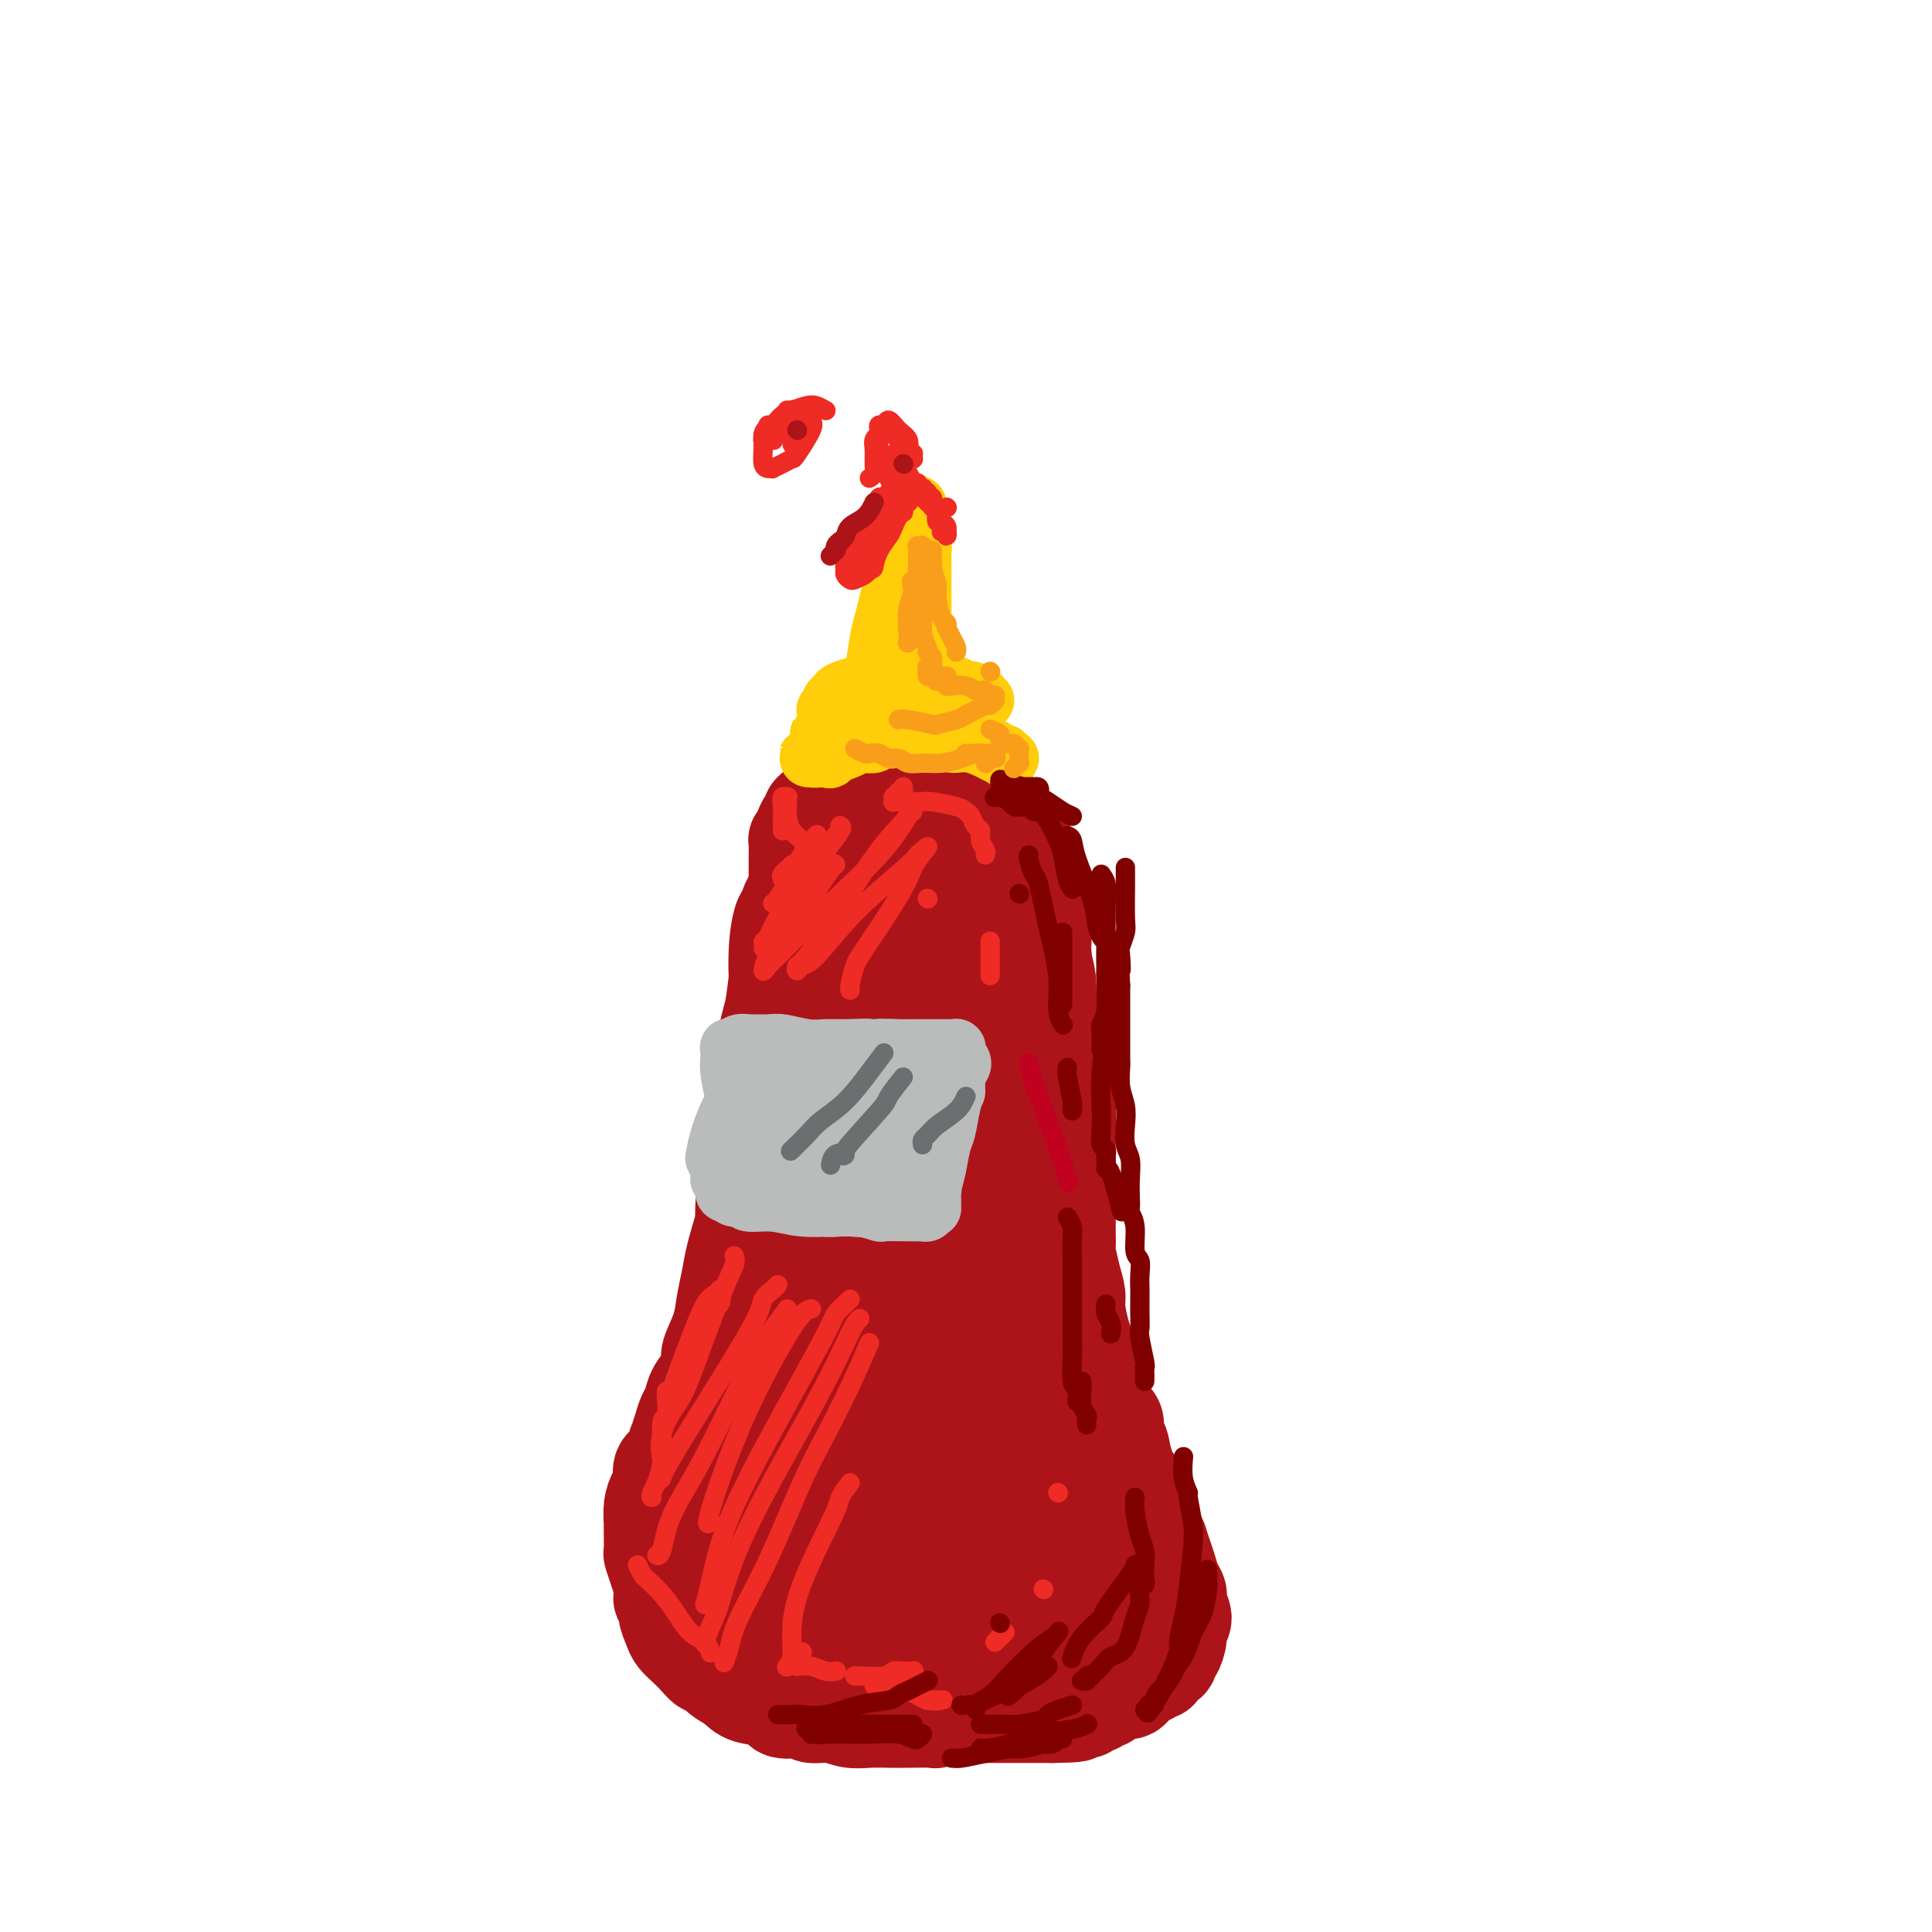 <svg viewBox='0 0 400 400' version='1.1' xmlns='http://www.w3.org/2000/svg' xmlns:xlink='http://www.w3.org/1999/xlink'><g fill='none' stroke='rgb(173,20,25)' stroke-width='20' stroke-linecap='round' stroke-linejoin='round'><path d='M201,176c-0.235,-0.304 -0.470,-0.608 -1,-1c-0.530,-0.392 -1.354,-0.872 -2,-1c-0.646,-0.128 -1.113,0.095 -2,0c-0.887,-0.095 -2.195,-0.507 -4,-1c-1.805,-0.493 -4.108,-1.068 -6,-1c-1.892,0.068 -3.374,0.779 -4,1c-0.626,0.221 -0.397,-0.047 -1,0c-0.603,0.047 -2.038,0.408 -3,1c-0.962,0.592 -1.453,1.416 -2,2c-0.547,0.584 -1.152,0.927 -1,1c0.152,0.073 1.061,-0.124 1,0c-0.061,0.124 -1.091,0.569 -1,1c0.091,0.431 1.304,0.846 2,1c0.696,0.154 0.876,0.045 2,0c1.124,-0.045 3.193,-0.027 5,0c1.807,0.027 3.353,0.064 5,0c1.647,-0.064 3.394,-0.227 5,0c1.606,0.227 3.070,0.846 4,1c0.930,0.154 1.325,-0.155 2,0c0.675,0.155 1.631,0.774 2,1c0.369,0.226 0.150,0.061 0,0c-0.150,-0.061 -0.233,-0.016 0,0c0.233,0.016 0.781,0.004 1,0c0.219,-0.004 0.108,-0.001 0,0c-0.108,0.001 -0.215,0.000 0,0c0.215,-0.000 0.750,-0.000 1,0c0.250,0.000 0.214,0.000 0,0c-0.214,-0.000 -0.607,-0.000 -1,0'/><path d='M203,181c4.107,0.115 1.374,-0.599 0,-1c-1.374,-0.401 -1.389,-0.489 -2,-1c-0.611,-0.511 -1.817,-1.443 -3,-2c-1.183,-0.557 -2.344,-0.738 -3,-1c-0.656,-0.262 -0.808,-0.606 -2,-1c-1.192,-0.394 -3.426,-0.838 -5,-1c-1.574,-0.162 -2.490,-0.040 -3,0c-0.510,0.040 -0.616,-0.001 -1,0c-0.384,0.001 -1.047,0.043 -2,0c-0.953,-0.043 -2.196,-0.170 -3,0c-0.804,0.170 -1.169,0.636 -2,1c-0.831,0.364 -2.129,0.624 -3,1c-0.871,0.376 -1.314,0.866 -2,1c-0.686,0.134 -1.616,-0.088 -2,0c-0.384,0.088 -0.222,0.486 -1,1c-0.778,0.514 -2.495,1.144 -3,2c-0.505,0.856 0.203,1.936 0,3c-0.203,1.064 -1.318,2.110 -2,3c-0.682,0.890 -0.930,1.624 -1,3c-0.070,1.376 0.038,3.396 0,4c-0.038,0.604 -0.220,-0.207 0,1c0.220,1.207 0.844,4.433 1,6c0.156,1.567 -0.155,1.477 0,2c0.155,0.523 0.778,1.661 1,2c0.222,0.339 0.045,-0.120 0,0c-0.045,0.120 0.044,0.818 0,1c-0.044,0.182 -0.219,-0.153 0,0c0.219,0.153 0.832,0.794 1,1c0.168,0.206 -0.109,-0.021 0,0c0.109,0.021 0.602,0.292 1,0c0.398,-0.292 0.699,-1.146 1,-2'/><path d='M168,204c0.966,-0.186 1.879,-0.651 3,-2c1.121,-1.349 2.448,-3.583 3,-5c0.552,-1.417 0.330,-2.016 1,-4c0.670,-1.984 2.232,-5.354 3,-7c0.768,-1.646 0.742,-1.568 1,-2c0.258,-0.432 0.802,-1.373 1,-2c0.198,-0.627 0.052,-0.941 0,-1c-0.052,-0.059 -0.010,0.138 0,0c0.010,-0.138 -0.011,-0.612 0,-1c0.011,-0.388 0.055,-0.690 0,-1c-0.055,-0.310 -0.208,-0.629 -1,-1c-0.792,-0.371 -2.223,-0.796 -3,-1c-0.777,-0.204 -0.900,-0.189 -2,0c-1.100,0.189 -3.177,0.553 -4,1c-0.823,0.447 -0.391,0.978 -1,2c-0.609,1.022 -2.258,2.534 -3,3c-0.742,0.466 -0.578,-0.114 -1,1c-0.422,1.114 -1.430,3.924 -2,5c-0.570,1.076 -0.704,0.419 -1,1c-0.296,0.581 -0.756,2.401 -1,5c-0.244,2.599 -0.273,5.978 0,9c0.273,3.022 0.848,5.687 1,7c0.152,1.313 -0.118,1.275 0,3c0.118,1.725 0.624,5.212 1,8c0.376,2.788 0.623,4.877 1,7c0.377,2.123 0.886,4.282 1,6c0.114,1.718 -0.166,2.996 0,4c0.166,1.004 0.776,1.733 1,2c0.224,0.267 0.060,0.072 0,0c-0.060,-0.072 -0.017,-0.021 0,0c0.017,0.021 0.009,0.010 0,0'/><path d='M166,241c0.772,7.035 0.203,1.623 0,-1c-0.203,-2.623 -0.040,-2.457 0,-5c0.040,-2.543 -0.042,-7.794 0,-12c0.042,-4.206 0.209,-7.368 0,-10c-0.209,-2.632 -0.792,-4.733 -1,-6c-0.208,-1.267 -0.041,-1.698 0,-3c0.041,-1.302 -0.046,-3.473 0,-5c0.046,-1.527 0.223,-2.410 0,-3c-0.223,-0.590 -0.848,-0.887 -1,-1c-0.152,-0.113 0.168,-0.041 0,0c-0.168,0.041 -0.826,0.053 -1,1c-0.174,0.947 0.134,2.831 0,5c-0.134,2.169 -0.712,4.623 -1,8c-0.288,3.377 -0.287,7.676 0,11c0.287,3.324 0.862,5.673 1,8c0.138,2.327 -0.159,4.632 0,6c0.159,1.368 0.775,1.800 1,3c0.225,1.200 0.060,3.168 0,4c-0.060,0.832 -0.016,0.528 0,1c0.016,0.472 0.004,1.720 0,1c-0.004,-0.720 -0.001,-3.410 0,-5c0.001,-1.590 0.000,-2.082 0,-5c-0.000,-2.918 -0.000,-8.262 0,-13c0.000,-4.738 0.000,-8.869 0,-13'/><path d='M164,207c-0.227,-6.723 -0.796,-6.531 -1,-7c-0.204,-0.469 -0.044,-1.599 0,-2c0.044,-0.401 -0.030,-0.074 0,0c0.030,0.074 0.162,-0.106 0,0c-0.162,0.106 -0.618,0.500 -1,1c-0.382,0.500 -0.691,1.108 -1,3c-0.309,1.892 -0.618,5.068 -1,7c-0.382,1.932 -0.838,2.621 -1,5c-0.162,2.379 -0.029,6.447 0,11c0.029,4.553 -0.045,9.592 0,13c0.045,3.408 0.208,5.185 0,7c-0.208,1.815 -0.788,3.667 -1,5c-0.212,1.333 -0.058,2.147 0,3c0.058,0.853 0.018,1.745 0,2c-0.018,0.255 -0.016,-0.129 0,0c0.016,0.129 0.047,0.770 0,1c-0.047,0.230 -0.170,0.051 0,-1c0.170,-1.051 0.633,-2.972 1,-5c0.367,-2.028 0.637,-4.161 1,-6c0.363,-1.839 0.818,-3.382 1,-4c0.182,-0.618 0.091,-0.309 0,0'/><path d='M161,215c-0.325,-0.076 -0.650,-0.152 -1,1c-0.350,1.152 -0.724,3.534 -1,4c-0.276,0.466 -0.452,-0.982 -1,2c-0.548,2.982 -1.468,10.394 -2,14c-0.532,3.606 -0.678,3.408 -1,5c-0.322,1.592 -0.822,4.976 -1,8c-0.178,3.024 -0.034,5.688 0,8c0.034,2.312 -0.044,4.273 0,6c0.044,1.727 0.208,3.219 0,4c-0.208,0.781 -0.788,0.849 -1,1c-0.212,0.151 -0.057,0.384 0,1c0.057,0.616 0.015,1.614 0,2c-0.015,0.386 -0.004,0.160 0,0c0.004,-0.160 0.001,-0.253 0,0c-0.001,0.253 -0.000,0.852 0,1c0.000,0.148 0.000,-0.156 0,0c-0.000,0.156 -0.000,0.773 0,1c0.000,0.227 0.000,0.065 0,0c-0.000,-0.065 -0.000,-0.032 0,0'/><path d='M158,239c0.095,0.274 0.191,0.547 0,1c-0.191,0.453 -0.667,1.085 -1,2c-0.333,0.915 -0.523,2.113 -1,4c-0.477,1.887 -1.240,4.464 -2,7c-0.760,2.536 -1.518,5.033 -2,7c-0.482,1.967 -0.689,3.404 -1,5c-0.311,1.596 -0.726,3.351 -1,5c-0.274,1.649 -0.406,3.193 -1,5c-0.594,1.807 -1.651,3.877 -2,5c-0.349,1.123 0.008,1.297 0,2c-0.008,0.703 -0.383,1.934 -1,3c-0.617,1.066 -1.476,1.968 -2,3c-0.524,1.032 -0.714,2.193 -1,3c-0.286,0.807 -0.667,1.260 -1,2c-0.333,0.740 -0.619,1.769 -1,3c-0.381,1.231 -0.858,2.665 -1,3c-0.142,0.335 0.050,-0.431 0,0c-0.050,0.431 -0.343,2.057 -1,3c-0.657,0.943 -1.679,1.203 -2,2c-0.321,0.797 0.058,2.132 0,3c-0.058,0.868 -0.551,1.270 -1,2c-0.449,0.730 -0.852,1.790 -1,3c-0.148,1.210 -0.040,2.571 0,3c0.040,0.429 0.014,-0.072 0,0c-0.014,0.072 -0.015,0.718 0,2c0.015,1.282 0.045,3.199 0,4c-0.045,0.801 -0.166,0.485 0,1c0.166,0.515 0.619,1.861 1,3c0.381,1.139 0.691,2.069 1,3'/><path d='M137,328c0.245,3.115 -0.142,2.904 0,3c0.142,0.096 0.815,0.501 1,1c0.185,0.499 -0.116,1.092 0,2c0.116,0.908 0.651,2.132 1,3c0.349,0.868 0.513,1.380 1,2c0.487,0.620 1.298,1.349 2,2c0.702,0.651 1.294,1.224 2,2c0.706,0.776 1.527,1.756 2,2c0.473,0.244 0.600,-0.248 1,0c0.400,0.248 1.074,1.237 2,2c0.926,0.763 2.104,1.299 3,2c0.896,0.701 1.509,1.565 3,2c1.491,0.435 3.862,0.441 5,1c1.138,0.559 1.045,1.670 2,2c0.955,0.330 2.957,-0.122 4,0c1.043,0.122 1.125,0.817 2,1c0.875,0.183 2.542,-0.147 4,0c1.458,0.147 2.707,0.771 4,1c1.293,0.229 2.631,0.062 4,0c1.369,-0.062 2.771,-0.020 4,0c1.229,0.020 2.286,0.020 4,0c1.714,-0.020 4.084,-0.058 5,0c0.916,0.058 0.378,0.212 1,0c0.622,-0.212 2.403,-0.789 4,-1c1.597,-0.211 3.008,-0.057 4,0c0.992,0.057 1.564,0.015 3,0c1.436,-0.015 3.736,-0.004 5,0c1.264,0.004 1.494,0.001 2,0c0.506,-0.001 1.290,-0.000 2,0c0.710,0.000 1.346,0.000 2,0c0.654,-0.000 1.327,-0.000 2,0'/><path d='M218,355c9.024,-0.073 3.584,-0.756 2,-1c-1.584,-0.244 0.689,-0.050 2,0c1.311,0.050 1.661,-0.043 2,0c0.339,0.043 0.669,0.223 1,0c0.331,-0.223 0.665,-0.847 1,-1c0.335,-0.153 0.671,0.166 1,0c0.329,-0.166 0.651,-0.815 1,-1c0.349,-0.185 0.723,0.095 1,0c0.277,-0.095 0.455,-0.564 1,-1c0.545,-0.436 1.455,-0.837 2,-1c0.545,-0.163 0.723,-0.086 1,0c0.277,0.086 0.652,0.182 1,0c0.348,-0.182 0.670,-0.641 1,-1c0.330,-0.359 0.667,-0.617 1,-1c0.333,-0.383 0.662,-0.890 1,-1c0.338,-0.110 0.687,0.178 1,0c0.313,-0.178 0.591,-0.822 1,-1c0.409,-0.178 0.949,0.109 1,0c0.051,-0.109 -0.389,-0.613 0,-1c0.389,-0.387 1.605,-0.656 2,-1c0.395,-0.344 -0.033,-0.763 0,-1c0.033,-0.237 0.527,-0.294 1,-1c0.473,-0.706 0.926,-2.062 1,-3c0.074,-0.938 -0.232,-1.458 0,-2c0.232,-0.542 1.001,-1.107 1,-2c-0.001,-0.893 -0.774,-2.115 -1,-3c-0.226,-0.885 0.094,-1.433 0,-2c-0.094,-0.567 -0.603,-1.152 -1,-2c-0.397,-0.848 -0.684,-1.959 -1,-3c-0.316,-1.041 -0.662,-2.012 -1,-3c-0.338,-0.988 -0.669,-1.994 -1,-3'/><path d='M240,319c-1.180,-2.934 -1.630,-2.267 -2,-3c-0.370,-0.733 -0.661,-2.864 -1,-4c-0.339,-1.136 -0.725,-1.275 -1,-2c-0.275,-0.725 -0.440,-2.034 -1,-3c-0.560,-0.966 -1.516,-1.589 -2,-3c-0.484,-1.411 -0.497,-3.608 -1,-5c-0.503,-1.392 -1.496,-1.977 -2,-3c-0.504,-1.023 -0.520,-2.482 -1,-4c-0.480,-1.518 -1.424,-3.094 -2,-4c-0.576,-0.906 -0.784,-1.141 -1,-2c-0.216,-0.859 -0.439,-2.342 -1,-4c-0.561,-1.658 -1.461,-3.493 -2,-5c-0.539,-1.507 -0.719,-2.688 -1,-4c-0.281,-1.312 -0.664,-2.754 -1,-4c-0.336,-1.246 -0.626,-2.294 -1,-4c-0.374,-1.706 -0.832,-4.070 -1,-5c-0.168,-0.930 -0.045,-0.427 0,-1c0.045,-0.573 0.012,-2.223 0,-4c-0.012,-1.777 -0.002,-3.683 0,-5c0.002,-1.317 -0.003,-2.046 0,-4c0.003,-1.954 0.015,-5.132 0,-7c-0.015,-1.868 -0.055,-2.424 0,-3c0.055,-0.576 0.207,-1.171 0,-2c-0.207,-0.829 -0.774,-1.893 -1,-4c-0.226,-2.107 -0.112,-5.258 0,-7c0.112,-1.742 0.223,-2.074 0,-3c-0.223,-0.926 -0.778,-2.447 -1,-4c-0.222,-1.553 -0.111,-3.138 0,-5c0.111,-1.862 0.222,-4.001 0,-6c-0.222,-1.999 -0.778,-3.857 -1,-5c-0.222,-1.143 -0.111,-1.572 0,-2'/><path d='M216,198c-0.419,-10.186 0.032,-4.650 0,-3c-0.032,1.650 -0.548,-0.585 -1,-2c-0.452,-1.415 -0.839,-2.011 -1,-3c-0.161,-0.989 -0.096,-2.370 0,-3c0.096,-0.630 0.221,-0.508 0,-1c-0.221,-0.492 -0.790,-1.598 -1,-2c-0.210,-0.402 -0.061,-0.098 0,0c0.061,0.098 0.034,-0.008 0,0c-0.034,0.008 -0.075,0.132 0,0c0.075,-0.132 0.268,-0.518 0,-1c-0.268,-0.482 -0.996,-1.060 -1,-1c-0.004,0.060 0.715,0.758 1,1c0.285,0.242 0.135,0.027 0,0c-0.135,-0.027 -0.257,0.135 0,1c0.257,0.865 0.891,2.433 1,4c0.109,1.567 -0.307,3.132 0,5c0.307,1.868 1.339,4.039 2,6c0.661,1.961 0.952,3.713 1,5c0.048,1.287 -0.146,2.108 0,3c0.146,0.892 0.631,1.856 1,3c0.369,1.144 0.621,2.468 1,5c0.379,2.532 0.886,6.271 1,8c0.114,1.729 -0.166,1.449 0,2c0.166,0.551 0.776,1.934 1,4c0.224,2.066 0.060,4.814 0,7c-0.060,2.186 -0.016,3.809 0,5c0.016,1.191 0.004,1.948 0,3c-0.004,1.052 -0.001,2.399 0,4c0.001,1.601 0.000,3.458 0,5c-0.000,1.542 -0.000,2.771 0,4'/><path d='M221,257c-0.044,4.826 -0.152,2.889 0,3c0.152,0.111 0.566,2.268 1,4c0.434,1.732 0.890,3.037 1,4c0.110,0.963 -0.125,1.584 0,3c0.125,1.416 0.610,3.627 1,5c0.390,1.373 0.685,1.909 1,3c0.315,1.091 0.649,2.738 1,4c0.351,1.262 0.719,2.140 1,3c0.281,0.860 0.475,1.703 1,3c0.525,1.297 1.379,3.049 2,4c0.621,0.951 1.007,1.099 1,2c-0.007,0.901 -0.408,2.553 0,4c0.408,1.447 1.626,2.690 2,4c0.374,1.310 -0.095,2.689 0,4c0.095,1.311 0.754,2.556 1,4c0.246,1.444 0.077,3.089 0,4c-0.077,0.911 -0.064,1.090 0,2c0.064,0.910 0.180,2.551 0,4c-0.180,1.449 -0.656,2.705 -1,4c-0.344,1.295 -0.558,2.628 -1,4c-0.442,1.372 -1.113,2.784 -2,4c-0.887,1.216 -1.991,2.235 -3,3c-1.009,0.765 -1.923,1.274 -3,2c-1.077,0.726 -2.317,1.667 -3,2c-0.683,0.333 -0.811,0.056 -2,0c-1.189,-0.056 -3.441,0.109 -5,0c-1.559,-0.109 -2.426,-0.493 -4,-3c-1.574,-2.507 -3.855,-7.136 -5,-12c-1.145,-4.864 -1.154,-9.963 -1,-14c0.154,-4.037 0.473,-7.010 1,-10c0.527,-2.990 1.264,-5.995 2,-9'/><path d='M207,292c0.622,-5.700 1.176,-3.449 2,-3c0.824,0.449 1.919,-0.905 3,-2c1.081,-1.095 2.150,-1.933 3,-2c0.850,-0.067 1.483,0.635 2,2c0.517,1.365 0.919,3.392 1,7c0.081,3.608 -0.159,8.798 -1,14c-0.841,5.202 -2.283,10.417 -3,13c-0.717,2.583 -0.708,2.533 -2,5c-1.292,2.467 -3.885,7.450 -5,10c-1.115,2.550 -0.750,2.666 -1,3c-0.250,0.334 -1.113,0.884 -1,1c0.113,0.116 1.204,-0.204 2,-1c0.796,-0.796 1.297,-2.068 3,-4c1.703,-1.932 4.609,-4.523 6,-6c1.391,-1.477 1.267,-1.841 3,-3c1.733,-1.159 5.322,-3.114 7,-4c1.678,-0.886 1.444,-0.703 2,-1c0.556,-0.297 1.901,-1.075 2,-1c0.099,0.075 -1.046,1.001 -2,2c-0.954,0.999 -1.715,2.071 -5,5c-3.285,2.929 -9.095,7.715 -12,10c-2.905,2.285 -2.907,2.069 -5,3c-2.093,0.931 -6.278,3.009 -9,4c-2.722,0.991 -3.979,0.894 -5,1c-1.021,0.106 -1.804,0.416 -3,-1c-1.196,-1.416 -2.804,-4.556 -3,-8c-0.196,-3.444 1.019,-7.191 3,-12c1.981,-4.809 4.727,-10.681 6,-14c1.273,-3.319 1.074,-4.086 3,-6c1.926,-1.914 5.979,-4.975 9,-7c3.021,-2.025 5.011,-3.012 7,-4'/><path d='M214,293c3.340,-2.121 3.691,-1.925 4,-1c0.309,0.925 0.578,2.578 0,5c-0.578,2.422 -2.001,5.615 -5,10c-2.999,4.385 -7.574,9.964 -10,13c-2.426,3.036 -2.702,3.530 -5,6c-2.298,2.470 -6.617,6.917 -10,10c-3.383,3.083 -5.828,4.803 -8,6c-2.172,1.197 -4.070,1.870 -5,2c-0.930,0.130 -0.891,-0.282 -1,-2c-0.109,-1.718 -0.365,-4.743 1,-9c1.365,-4.257 4.353,-9.747 6,-13c1.647,-3.253 1.954,-4.269 4,-7c2.046,-2.731 5.831,-7.177 9,-10c3.169,-2.823 5.722,-4.024 8,-5c2.278,-0.976 4.282,-1.727 5,-2c0.718,-0.273 0.149,-0.069 0,1c-0.149,1.069 0.122,3.003 -2,7c-2.122,3.997 -6.635,10.058 -9,13c-2.365,2.942 -2.580,2.766 -5,5c-2.420,2.234 -7.045,6.877 -11,10c-3.955,3.123 -7.241,4.725 -10,6c-2.759,1.275 -4.990,2.221 -7,2c-2.010,-0.221 -3.797,-1.609 -5,-4c-1.203,-2.391 -1.820,-5.783 -1,-11c0.820,-5.217 3.076,-12.258 4,-16c0.924,-3.742 0.514,-4.183 2,-7c1.486,-2.817 4.868,-8.009 8,-12c3.132,-3.991 6.015,-6.781 9,-9c2.985,-2.219 6.073,-3.867 9,-5c2.927,-1.133 5.693,-1.752 8,-1c2.307,0.752 4.153,2.876 6,5'/><path d='M203,280c0.921,2.552 0.225,6.431 0,9c-0.225,2.569 0.023,3.828 -1,7c-1.023,3.172 -3.315,8.256 -6,13c-2.685,4.744 -5.762,9.147 -9,13c-3.238,3.853 -6.635,7.157 -10,10c-3.365,2.843 -6.698,5.226 -9,6c-2.302,0.774 -3.575,-0.060 -5,-2c-1.425,-1.940 -3.004,-4.984 -4,-7c-0.996,-2.016 -1.411,-3.002 -1,-7c0.411,-3.998 1.646,-11.009 3,-18c1.354,-6.991 2.825,-13.963 5,-20c2.175,-6.037 5.053,-11.138 8,-16c2.947,-4.862 5.964,-9.484 9,-13c3.036,-3.516 6.093,-5.926 9,-7c2.907,-1.074 5.666,-0.814 7,-1c1.334,-0.186 1.242,-0.820 2,0c0.758,0.820 2.364,3.094 3,6c0.636,2.906 0.300,6.445 -1,11c-1.300,4.555 -3.565,10.126 -6,15c-2.435,4.874 -5.039,9.050 -8,13c-2.961,3.950 -6.280,7.674 -10,11c-3.720,3.326 -7.842,6.253 -10,8c-2.158,1.747 -2.352,2.313 -4,3c-1.648,0.687 -4.749,1.495 -7,1c-2.251,-0.495 -3.651,-2.292 -5,-5c-1.349,-2.708 -2.648,-6.325 -3,-11c-0.352,-4.675 0.243,-10.407 1,-16c0.757,-5.593 1.677,-11.045 4,-16c2.323,-4.955 6.048,-9.411 8,-12c1.952,-2.589 2.129,-3.311 4,-5c1.871,-1.689 5.435,-4.344 9,-7'/><path d='M176,243c4.570,-4.080 5.494,-2.280 7,-1c1.506,1.280 3.593,2.042 5,4c1.407,1.958 2.133,5.113 2,10c-0.133,4.887 -1.124,11.506 -2,15c-0.876,3.494 -1.637,3.865 -3,7c-1.363,3.135 -3.330,9.036 -6,14c-2.670,4.964 -6.044,8.990 -9,13c-2.956,4.010 -5.493,8.003 -8,11c-2.507,2.997 -4.982,4.996 -7,6c-2.018,1.004 -3.578,1.011 -5,1c-1.422,-0.011 -2.705,-0.042 -4,-2c-1.295,-1.958 -2.600,-5.844 -3,-8c-0.400,-2.156 0.107,-2.580 1,-6c0.893,-3.420 2.172,-9.834 4,-15c1.828,-5.166 4.205,-9.083 7,-13c2.795,-3.917 6.007,-7.832 9,-11c2.993,-3.168 5.765,-5.587 9,-8c3.235,-2.413 6.932,-4.820 9,-6c2.068,-1.180 2.507,-1.133 4,-1c1.493,0.133 4.042,0.354 6,2c1.958,1.646 3.327,4.718 4,9c0.673,4.282 0.650,9.774 0,15c-0.650,5.226 -1.929,10.185 -3,15c-1.071,4.815 -1.935,9.488 -4,14c-2.065,4.512 -5.330,8.865 -8,12c-2.670,3.135 -4.744,5.052 -6,6c-1.256,0.948 -1.693,0.928 -3,1c-1.307,0.072 -3.484,0.236 -5,-1c-1.516,-1.236 -2.370,-3.871 -3,-8c-0.630,-4.129 -1.037,-9.751 -1,-16c0.037,-6.249 0.519,-13.124 1,-20'/><path d='M164,282c0.798,-9.741 2.792,-16.094 4,-20c1.208,-3.906 1.630,-5.365 3,-10c1.370,-4.635 3.689,-12.444 6,-18c2.311,-5.556 4.615,-8.858 7,-12c2.385,-3.142 4.852,-6.125 7,-8c2.148,-1.875 3.977,-2.641 6,-3c2.023,-0.359 4.240,-0.311 6,1c1.760,1.311 3.063,3.885 4,8c0.937,4.115 1.509,9.771 2,13c0.491,3.229 0.903,4.031 1,8c0.097,3.969 -0.121,11.106 0,17c0.121,5.894 0.581,10.544 0,15c-0.581,4.456 -2.203,8.719 -3,12c-0.797,3.281 -0.769,5.579 -1,7c-0.231,1.421 -0.720,1.965 -1,2c-0.280,0.035 -0.350,-0.440 -1,-3c-0.650,-2.560 -1.880,-7.204 -3,-12c-1.120,-4.796 -2.128,-9.746 -3,-15c-0.872,-5.254 -1.607,-10.814 -2,-16c-0.393,-5.186 -0.445,-9.997 -1,-15c-0.555,-5.003 -1.613,-10.199 -2,-15c-0.387,-4.801 -0.103,-9.208 0,-12c0.103,-2.792 0.026,-3.970 0,-6c-0.026,-2.030 -0.000,-4.913 0,-7c0.000,-2.087 -0.025,-3.380 0,-4c0.025,-0.620 0.099,-0.568 0,-1c-0.099,-0.432 -0.373,-1.347 0,0c0.373,1.347 1.392,4.956 2,8c0.608,3.044 0.804,5.522 1,8'/><path d='M196,204c0.585,5.399 0.549,11.398 1,17c0.451,5.602 1.389,10.808 2,16c0.611,5.192 0.896,10.370 1,15c0.104,4.630 0.027,8.713 0,12c-0.027,3.287 -0.004,5.778 0,7c0.004,1.222 -0.010,1.173 0,1c0.010,-0.173 0.046,-0.471 0,-1c-0.046,-0.529 -0.172,-1.289 0,-2c0.172,-0.711 0.644,-1.372 1,-5c0.356,-3.628 0.596,-10.223 1,-16c0.404,-5.777 0.971,-10.736 1,-16c0.029,-5.264 -0.481,-10.835 -1,-15c-0.519,-4.165 -1.048,-6.925 -2,-10c-0.952,-3.075 -2.328,-6.464 -4,-9c-1.672,-2.536 -3.640,-4.219 -5,-5c-1.360,-0.781 -2.112,-0.662 -4,-1c-1.888,-0.338 -4.911,-1.134 -8,-1c-3.089,0.134 -6.245,1.197 -9,3c-2.755,1.803 -5.109,4.344 -7,8c-1.891,3.656 -3.319,8.427 -4,11c-0.681,2.573 -0.616,2.949 -1,6c-0.384,3.051 -1.217,8.776 -1,14c0.217,5.224 1.484,9.948 3,14c1.516,4.052 3.283,7.432 5,10c1.717,2.568 3.385,4.324 5,5c1.615,0.676 3.177,0.274 5,-1c1.823,-1.274 3.908,-3.419 5,-4c1.092,-0.581 1.189,0.401 3,-3c1.811,-3.401 5.334,-11.185 7,-15c1.666,-3.815 1.476,-3.661 2,-6c0.524,-2.339 1.762,-7.169 3,-12'/><path d='M195,221c2.070,-7.139 1.246,-8.485 1,-11c-0.246,-2.515 0.088,-6.198 0,-9c-0.088,-2.802 -0.596,-4.723 -1,-6c-0.404,-1.277 -0.702,-1.911 -1,-2c-0.298,-0.089 -0.594,0.368 -1,0c-0.406,-0.368 -0.922,-1.561 -2,-2c-1.078,-0.439 -2.717,-0.125 -5,2c-2.283,2.125 -5.211,6.060 -7,10c-1.789,3.940 -2.438,7.885 -3,12c-0.562,4.115 -1.037,8.401 -1,11c0.037,2.599 0.586,3.512 1,6c0.414,2.488 0.694,6.550 1,9c0.306,2.450 0.640,3.289 1,4c0.360,0.711 0.747,1.292 1,1c0.253,-0.292 0.373,-1.459 1,-3c0.627,-1.541 1.762,-3.455 3,-8c1.238,-4.545 2.580,-11.722 3,-15c0.420,-3.278 -0.083,-2.657 0,-6c0.083,-3.343 0.752,-10.650 1,-14c0.248,-3.350 0.077,-2.743 0,-3c-0.077,-0.257 -0.059,-1.378 0,-2c0.059,-0.622 0.160,-0.745 0,-1c-0.160,-0.255 -0.579,-0.643 -1,0c-0.421,0.643 -0.844,2.315 -1,3c-0.156,0.685 -0.046,0.382 -1,3c-0.954,2.618 -2.974,8.158 -4,13c-1.026,4.842 -1.060,8.985 -1,13c0.060,4.015 0.212,7.901 0,11c-0.212,3.099 -0.788,5.411 -1,7c-0.212,1.589 -0.061,2.454 0,3c0.061,0.546 0.030,0.773 0,1'/><path d='M178,248c-0.550,5.055 -0.924,0.191 -1,-2c-0.076,-2.191 0.145,-1.710 0,-2c-0.145,-0.290 -0.656,-1.350 -1,-3c-0.344,-1.650 -0.522,-3.891 -1,-7c-0.478,-3.109 -1.255,-7.087 -2,-10c-0.745,-2.913 -1.457,-4.760 -2,-7c-0.543,-2.240 -0.916,-4.873 -1,-6c-0.084,-1.127 0.121,-0.749 0,-2c-0.121,-1.251 -0.568,-4.131 -1,-6c-0.432,-1.869 -0.848,-2.728 -1,-4c-0.152,-1.272 -0.041,-2.958 0,-4c0.041,-1.042 0.011,-1.441 0,-2c-0.011,-0.559 -0.003,-1.277 0,-2c0.003,-0.723 0.001,-1.451 0,-2c-0.001,-0.549 0.000,-0.920 0,-1c-0.000,-0.080 -0.001,0.132 0,0c0.001,-0.132 0.004,-0.608 0,-1c-0.004,-0.392 -0.014,-0.699 0,-1c0.014,-0.301 0.054,-0.597 0,-1c-0.054,-0.403 -0.200,-0.912 0,-1c0.200,-0.088 0.746,0.246 1,0c0.254,-0.246 0.215,-1.070 0,-1c-0.215,0.070 -0.608,1.035 -1,2'/><path d='M168,185c-1.560,-9.357 -0.460,-1.251 0,2c0.460,3.251 0.281,1.646 0,2c-0.281,0.354 -0.664,2.666 -1,4c-0.336,1.334 -0.626,1.690 -1,2c-0.374,0.310 -0.832,0.575 -1,1c-0.168,0.425 -0.045,1.009 0,1c0.045,-0.009 0.012,-0.610 0,-1c-0.012,-0.390 -0.003,-0.568 0,-1c0.003,-0.432 0.001,-1.116 0,-2c-0.001,-0.884 -0.000,-1.966 0,-3c0.000,-1.034 -0.000,-2.019 0,-3c0.000,-0.981 0.000,-1.959 0,-3c-0.000,-1.041 -0.001,-2.144 0,-3c0.001,-0.856 0.003,-1.465 0,-2c-0.003,-0.535 -0.012,-0.998 0,-2c0.012,-1.002 0.046,-2.545 0,-3c-0.046,-0.455 -0.173,0.177 0,0c0.173,-0.177 0.645,-1.165 1,-2c0.355,-0.835 0.594,-1.518 1,-2c0.406,-0.482 0.979,-0.764 1,-1c0.021,-0.236 -0.511,-0.426 0,-1c0.511,-0.574 2.065,-1.531 3,-2c0.935,-0.469 1.252,-0.451 2,-1c0.748,-0.549 1.929,-1.664 3,-2c1.071,-0.336 2.033,0.106 3,0c0.967,-0.106 1.939,-0.760 3,-1c1.061,-0.240 2.213,-0.064 3,0c0.787,0.064 1.211,0.017 2,0c0.789,-0.017 1.943,-0.005 3,0c1.057,0.005 2.016,0.001 3,0c0.984,-0.001 1.992,-0.001 3,0'/><path d='M196,162c4.244,-0.359 2.356,0.744 2,1c-0.356,0.256 0.822,-0.336 2,0c1.178,0.336 2.358,1.599 3,2c0.642,0.401 0.748,-0.061 1,0c0.252,0.061 0.650,0.646 1,1c0.350,0.354 0.653,0.476 1,1c0.347,0.524 0.737,1.450 1,2c0.263,0.550 0.400,0.725 1,1c0.600,0.275 1.663,0.650 2,1c0.337,0.350 -0.050,0.675 0,1c0.050,0.325 0.539,0.648 1,1c0.461,0.352 0.894,0.731 1,1c0.106,0.269 -0.115,0.429 0,1c0.115,0.571 0.566,1.553 1,2c0.434,0.447 0.852,0.358 1,1c0.148,0.642 0.026,2.017 0,3c-0.026,0.983 0.045,1.576 0,2c-0.045,0.424 -0.207,0.679 0,1c0.207,0.321 0.784,0.707 1,1c0.216,0.293 0.072,0.491 0,1c-0.072,0.509 -0.071,1.329 0,2c0.071,0.671 0.212,1.195 0,2c-0.212,0.805 -0.779,1.893 -1,3c-0.221,1.107 -0.098,2.233 0,3c0.098,0.767 0.170,1.175 0,2c-0.170,0.825 -0.581,2.066 -1,3c-0.419,0.934 -0.844,1.560 -1,2c-0.156,0.440 -0.042,0.695 0,1c0.042,0.305 0.011,0.659 0,1c-0.011,0.341 -0.003,0.669 0,1c0.003,0.331 0.002,0.666 0,1'/><path d='M212,207c-0.500,3.167 -0.250,1.583 0,0'/></g>
<g fill='none' stroke='rgb(255,205,10)' stroke-width='12' stroke-linecap='round' stroke-linejoin='round'><path d='M171,157c0.449,0.194 0.898,0.388 1,0c0.102,-0.388 -0.142,-1.358 0,-2c0.142,-0.642 0.671,-0.956 1,-1c0.329,-0.044 0.458,0.180 1,0c0.542,-0.180 1.496,-0.766 2,-1c0.504,-0.234 0.558,-0.115 1,0c0.442,0.115 1.273,0.227 2,0c0.727,-0.227 1.352,-0.793 2,-1c0.648,-0.207 1.321,-0.056 2,0c0.679,0.056 1.365,0.015 2,0c0.635,-0.015 1.220,-0.004 2,0c0.780,0.004 1.756,0.001 2,0c0.244,-0.001 -0.243,-0.001 0,0c0.243,0.001 1.216,0.004 2,0c0.784,-0.004 1.381,-0.015 2,0c0.619,0.015 1.262,0.057 2,0c0.738,-0.057 1.573,-0.212 2,0c0.427,0.212 0.447,0.793 1,1c0.553,0.207 1.640,0.040 2,0c0.360,-0.040 -0.006,0.046 0,0c0.006,-0.046 0.383,-0.223 1,0c0.617,0.223 1.472,0.847 2,1c0.528,0.153 0.729,-0.165 1,0c0.271,0.165 0.611,0.814 1,1c0.389,0.186 0.825,-0.090 1,0c0.175,0.090 0.087,0.545 0,1'/><path d='M206,156c3.801,0.614 1.802,0.151 1,0c-0.802,-0.151 -0.407,0.012 0,0c0.407,-0.012 0.827,-0.199 1,0c0.173,0.199 0.099,0.785 0,1c-0.099,0.215 -0.221,0.058 0,0c0.221,-0.058 0.787,-0.016 1,0c0.213,0.016 0.072,0.005 0,0c-0.072,-0.005 -0.075,-0.003 0,0c0.075,0.003 0.229,0.007 0,0c-0.229,-0.007 -0.842,-0.025 -1,0c-0.158,0.025 0.139,0.094 0,0c-0.139,-0.094 -0.713,-0.351 -2,-1c-1.287,-0.649 -3.288,-1.691 -5,-2c-1.712,-0.309 -3.135,0.113 -4,0c-0.865,-0.113 -1.174,-0.762 -2,-1c-0.826,-0.238 -2.171,-0.064 -3,0c-0.829,0.064 -1.142,0.017 -2,0c-0.858,-0.017 -2.260,-0.006 -3,0c-0.740,0.006 -0.817,0.006 -1,0c-0.183,-0.006 -0.472,-0.016 -1,0c-0.528,0.016 -1.296,0.060 -2,0c-0.704,-0.060 -1.343,-0.222 -2,0c-0.657,0.222 -1.331,0.830 -2,1c-0.669,0.170 -1.331,-0.098 -2,0c-0.669,0.098 -1.344,0.562 -2,1c-0.656,0.438 -1.292,0.849 -2,1c-0.708,0.151 -1.488,0.043 -2,0c-0.512,-0.043 -0.756,-0.022 -1,0'/><path d='M170,156c-3.631,0.460 -1.709,0.109 -1,0c0.709,-0.109 0.205,0.023 0,0c-0.205,-0.023 -0.112,-0.202 0,0c0.112,0.202 0.244,0.786 0,1c-0.244,0.214 -0.865,0.057 -1,0c-0.135,-0.057 0.217,-0.016 0,0c-0.217,0.016 -1.002,0.005 -1,0c0.002,-0.005 0.791,-0.005 1,0c0.209,0.005 -0.163,0.016 0,0c0.163,-0.016 0.862,-0.060 1,0c0.138,0.060 -0.285,0.223 0,0c0.285,-0.223 1.280,-0.830 2,-1c0.720,-0.170 1.167,0.099 2,0c0.833,-0.099 2.053,-0.566 3,-1c0.947,-0.434 1.620,-0.834 2,-1c0.380,-0.166 0.468,-0.096 1,0c0.532,0.096 1.507,0.218 2,0c0.493,-0.218 0.502,-0.776 1,-1c0.498,-0.224 1.485,-0.113 2,0c0.515,0.113 0.558,0.227 1,0c0.442,-0.227 1.284,-0.794 2,-1c0.716,-0.206 1.308,-0.051 2,0c0.692,0.051 1.485,-0.000 2,0c0.515,0.000 0.753,0.053 1,0c0.247,-0.053 0.503,-0.210 1,0c0.497,0.210 1.236,0.788 2,1c0.764,0.212 1.552,0.057 2,0c0.448,-0.057 0.557,-0.016 1,0c0.443,0.016 1.222,0.008 2,0'/><path d='M200,153c5.272,-0.618 1.953,-0.162 1,0c-0.953,0.162 0.462,0.029 1,0c0.538,-0.029 0.201,0.045 0,0c-0.201,-0.045 -0.264,-0.208 0,0c0.264,0.208 0.856,0.789 1,1c0.144,0.211 -0.160,0.053 0,0c0.160,-0.053 0.784,-0.000 1,0c0.216,0.000 0.024,-0.051 0,0c-0.024,0.051 0.120,0.206 0,0c-0.120,-0.206 -0.505,-0.773 -1,-1c-0.495,-0.227 -1.100,-0.113 -2,0c-0.900,0.113 -2.093,0.227 -3,0c-0.907,-0.227 -1.526,-0.793 -3,-1c-1.474,-0.207 -3.802,-0.056 -5,0c-1.198,0.056 -1.266,0.015 -2,0c-0.734,-0.015 -2.133,-0.004 -3,0c-0.867,0.004 -1.203,0.001 -2,0c-0.797,-0.001 -2.055,-0.000 -3,0c-0.945,0.000 -1.576,0.000 -2,0c-0.424,-0.000 -0.639,-0.000 -1,0c-0.361,0.000 -0.868,0.000 -1,0c-0.132,-0.000 0.109,-0.000 0,0c-0.109,0.000 -0.569,0.000 -1,0c-0.431,-0.000 -0.833,-0.000 -1,0c-0.167,0.000 -0.100,0.000 0,0c0.100,-0.000 0.233,-0.000 0,0c-0.233,0.000 -0.832,0.000 -1,0c-0.168,-0.000 0.095,-0.000 0,0c-0.095,0.000 -0.547,0.000 -1,0'/><path d='M172,152c-4.791,-0.245 -1.270,0.143 0,0c1.270,-0.143 0.288,-0.817 0,-1c-0.288,-0.183 0.118,0.124 0,0c-0.118,-0.124 -0.760,-0.678 -1,-1c-0.240,-0.322 -0.078,-0.411 0,-1c0.078,-0.589 0.073,-1.677 0,-2c-0.073,-0.323 -0.212,0.121 0,0c0.212,-0.121 0.776,-0.806 1,-1c0.224,-0.194 0.109,0.102 0,0c-0.109,-0.102 -0.212,-0.602 0,-1c0.212,-0.398 0.738,-0.694 1,-1c0.262,-0.306 0.258,-0.622 1,-1c0.742,-0.378 2.229,-0.819 3,-1c0.771,-0.181 0.827,-0.101 1,0c0.173,0.101 0.465,0.223 1,0c0.535,-0.223 1.313,-0.792 2,-1c0.687,-0.208 1.284,-0.056 2,0c0.716,0.056 1.553,0.015 2,0c0.447,-0.015 0.505,-0.004 1,0c0.495,0.004 1.427,-0.000 2,0c0.573,0.000 0.786,0.004 1,0c0.214,-0.004 0.429,-0.015 1,0c0.571,0.015 1.497,0.057 2,0c0.503,-0.057 0.584,-0.211 1,0c0.416,0.211 1.168,0.788 2,1c0.832,0.212 1.742,0.061 2,0c0.258,-0.061 -0.138,-0.030 0,0c0.138,0.030 0.810,0.060 1,0c0.190,-0.060 -0.103,-0.208 0,0c0.103,0.208 0.601,0.774 1,1c0.399,0.226 0.700,0.113 1,0'/><path d='M200,143c3.498,0.154 0.741,0.040 0,0c-0.741,-0.040 0.532,-0.007 1,0c0.468,0.007 0.129,-0.012 0,0c-0.129,0.012 -0.048,0.056 0,0c0.048,-0.056 0.065,-0.211 0,0c-0.065,0.211 -0.210,0.789 0,1c0.210,0.211 0.774,0.057 1,0c0.226,-0.057 0.113,-0.016 0,0c-0.113,0.016 -0.227,0.008 0,0c0.227,-0.008 0.793,-0.016 1,0c0.207,0.016 0.054,0.057 0,0c-0.054,-0.057 -0.010,-0.211 0,0c0.010,0.211 -0.015,0.789 0,1c0.015,0.211 0.068,0.057 0,0c-0.068,-0.057 -0.259,-0.015 0,0c0.259,0.015 0.967,0.004 1,0c0.033,-0.004 -0.610,-0.001 -1,0c-0.390,0.001 -0.526,0.000 -1,0c-0.474,-0.000 -1.285,-0.000 -2,0c-0.715,0.000 -1.332,0.000 -2,0c-0.668,-0.000 -1.386,-0.000 -2,0c-0.614,0.000 -1.123,0.000 -2,0c-0.877,-0.000 -2.121,-0.000 -3,0c-0.879,0.000 -1.394,0.000 -2,0c-0.606,-0.000 -1.303,-0.000 -2,0'/><path d='M187,145c-2.703,0.155 -1.460,0.041 -1,0c0.460,-0.041 0.138,-0.011 0,0c-0.138,0.011 -0.093,0.003 0,0c0.093,-0.003 0.235,-0.001 0,0c-0.235,0.001 -0.848,-0.000 -1,0c-0.152,0.000 0.155,0.001 0,0c-0.155,-0.001 -0.774,-0.003 -1,0c-0.226,0.003 -0.060,0.012 0,0c0.060,-0.012 0.012,-0.044 0,0c-0.012,0.044 0.011,0.163 0,0c-0.011,-0.163 -0.056,-0.607 0,-1c0.056,-0.393 0.214,-0.734 0,-1c-0.214,-0.266 -0.801,-0.458 -1,-1c-0.199,-0.542 -0.011,-1.434 0,-3c0.011,-1.566 -0.155,-3.806 0,-5c0.155,-1.194 0.630,-1.343 1,-3c0.370,-1.657 0.635,-4.822 1,-7c0.365,-2.178 0.830,-3.371 1,-4c0.170,-0.629 0.047,-0.696 0,-1c-0.047,-0.304 -0.016,-0.846 0,-1c0.016,-0.154 0.016,0.081 0,0c-0.016,-0.081 -0.049,-0.479 0,0c0.049,0.479 0.181,1.834 0,3c-0.181,1.166 -0.675,2.143 -1,4c-0.325,1.857 -0.482,4.594 -1,7c-0.518,2.406 -1.397,4.480 -2,6c-0.603,1.520 -0.932,2.486 -1,3c-0.068,0.514 0.123,0.575 0,1c-0.123,0.425 -0.562,1.212 -1,2'/><path d='M180,144c-0.928,3.944 -0.248,1.804 0,1c0.248,-0.804 0.066,-0.273 0,0c-0.066,0.273 -0.015,0.288 0,0c0.015,-0.288 -0.007,-0.877 0,-1c0.007,-0.123 0.043,0.222 0,0c-0.043,-0.222 -0.167,-1.010 0,-2c0.167,-0.990 0.623,-2.183 1,-4c0.377,-1.817 0.674,-4.257 1,-6c0.326,-1.743 0.679,-2.789 1,-4c0.321,-1.211 0.608,-2.586 1,-4c0.392,-1.414 0.890,-2.868 1,-4c0.110,-1.132 -0.167,-1.942 0,-3c0.167,-1.058 0.777,-2.363 1,-3c0.223,-0.637 0.060,-0.605 0,-1c-0.060,-0.395 -0.016,-1.216 0,-2c0.016,-0.784 0.004,-1.531 0,-2c-0.004,-0.469 -0.001,-0.661 0,-1c0.001,-0.339 0.000,-0.827 0,-1c-0.000,-0.173 0.000,-0.032 0,0c-0.000,0.032 -0.001,-0.044 0,0c0.001,0.044 0.004,0.208 0,0c-0.004,-0.208 -0.015,-0.788 0,-1c0.015,-0.212 0.057,-0.057 0,0c-0.057,0.057 -0.211,0.015 0,0c0.211,-0.015 0.788,-0.004 1,0c0.212,0.004 0.061,0.001 0,0c-0.061,-0.001 -0.030,-0.001 0,0'/><path d='M187,106c1.261,-5.672 0.912,-0.851 1,1c0.088,1.851 0.612,0.731 1,1c0.388,0.269 0.640,1.927 1,3c0.360,1.073 0.829,1.560 1,2c0.171,0.440 0.046,0.834 0,1c-0.046,0.166 -0.012,0.105 0,1c0.012,0.895 0.003,2.745 0,4c-0.003,1.255 -0.001,1.914 0,3c0.001,1.086 0.000,2.598 0,3c-0.000,0.402 -0.000,-0.306 0,1c0.000,1.306 0.000,4.627 0,6c-0.000,1.373 -0.000,0.799 0,1c0.000,0.201 -0.000,1.178 0,2c0.000,0.822 0.000,1.489 0,2c-0.000,0.511 -0.000,0.866 0,1c0.000,0.134 0.000,0.047 0,0c-0.000,-0.047 -0.000,-0.055 0,0c0.000,0.055 0.001,0.175 0,0c-0.001,-0.175 -0.004,-0.643 0,-1c0.004,-0.357 0.015,-0.604 0,-1c-0.015,-0.396 -0.057,-0.941 0,-2c0.057,-1.059 0.211,-2.632 0,-5c-0.211,-2.368 -0.789,-5.531 -1,-7c-0.211,-1.469 -0.057,-1.245 0,-2c0.057,-0.755 0.015,-2.489 0,-4c-0.015,-1.511 -0.004,-2.800 0,-4c0.004,-1.200 0.001,-2.311 0,-3c-0.001,-0.689 -0.000,-0.955 0,-1c0.000,-0.045 0.000,0.130 0,0c-0.000,-0.130 -0.000,-0.565 0,-1'/><path d='M190,107c-0.094,-4.831 0.170,-1.408 0,0c-0.170,1.408 -0.774,0.803 -1,1c-0.226,0.197 -0.075,1.198 0,3c0.075,1.802 0.073,4.405 0,6c-0.073,1.595 -0.216,2.182 0,4c0.216,1.818 0.790,4.868 1,7c0.210,2.132 0.056,3.345 0,5c-0.056,1.655 -0.015,3.750 0,5c0.015,1.250 0.004,1.655 0,2c-0.004,0.345 -0.001,0.631 0,1c0.001,0.369 0.000,0.820 0,1c-0.000,0.180 -0.000,0.090 0,0'/></g>
<g fill='none' stroke='rgb(186,187,187)' stroke-width='12' stroke-linecap='round' stroke-linejoin='round'><path d='M154,218c0.597,0.422 1.195,0.845 2,1c0.805,0.155 1.819,0.043 3,0c1.181,-0.043 2.529,-0.015 4,0c1.471,0.015 3.066,0.018 4,0c0.934,-0.018 1.205,-0.057 2,0c0.795,0.057 2.112,0.211 3,0c0.888,-0.211 1.348,-0.788 2,-1c0.652,-0.212 1.498,-0.061 2,0c0.502,0.061 0.660,0.030 1,0c0.340,-0.030 0.862,-0.061 1,0c0.138,0.061 -0.108,0.212 0,0c0.108,-0.212 0.569,-0.789 1,-1c0.431,-0.211 0.832,-0.057 1,0c0.168,0.057 0.101,0.015 0,0c-0.101,-0.015 -0.237,-0.005 0,0c0.237,0.005 0.848,0.004 1,0c0.152,-0.004 -0.155,-0.011 0,0c0.155,0.011 0.773,0.042 1,0c0.227,-0.042 0.065,-0.155 0,0c-0.065,0.155 -0.032,0.577 0,1'/><path d='M182,218c4.332,0.181 1.161,0.634 0,1c-1.161,0.366 -0.314,0.647 0,1c0.314,0.353 0.094,0.780 0,1c-0.094,0.220 -0.064,0.234 0,1c0.064,0.766 0.161,2.286 0,4c-0.161,1.714 -0.579,3.623 -1,5c-0.421,1.377 -0.845,2.223 -1,3c-0.155,0.777 -0.042,1.483 0,2c0.042,0.517 0.011,0.843 0,1c-0.011,0.157 -0.003,0.146 0,0c0.003,-0.146 0.001,-0.427 0,0c-0.001,0.427 -0.001,1.564 0,2c0.001,0.436 0.001,0.173 0,0c-0.001,-0.173 -0.004,-0.257 0,0c0.004,0.257 0.015,0.854 0,1c-0.015,0.146 -0.057,-0.158 0,0c0.057,0.158 0.211,0.779 0,1c-0.211,0.221 -0.789,0.043 -1,0c-0.211,-0.043 -0.055,0.048 0,0c0.055,-0.048 0.007,-0.235 0,0c-0.007,0.235 0.025,0.891 0,1c-0.025,0.109 -0.109,-0.329 0,-1c0.109,-0.671 0.411,-1.573 1,-3c0.589,-1.427 1.464,-3.377 2,-5c0.536,-1.623 0.732,-2.918 1,-4c0.268,-1.082 0.608,-1.950 1,-3c0.392,-1.050 0.836,-2.283 1,-3c0.164,-0.717 0.047,-0.919 0,-1c-0.047,-0.081 -0.023,-0.040 0,0'/><path d='M185,222c0.776,-2.723 0.215,-0.530 0,0c-0.215,0.530 -0.086,-0.601 0,-1c0.086,-0.399 0.129,-0.064 0,0c-0.129,0.064 -0.430,-0.141 -1,0c-0.570,0.141 -1.410,0.630 -2,1c-0.590,0.370 -0.929,0.621 -2,1c-1.071,0.379 -2.875,0.885 -4,1c-1.125,0.115 -1.572,-0.161 -2,0c-0.428,0.161 -0.837,0.760 -1,1c-0.163,0.240 -0.082,0.120 0,0'/><path d='M155,221c0.427,-0.033 0.854,-0.065 1,0c0.146,0.065 0.011,0.228 1,0c0.989,-0.228 3.102,-0.849 4,-1c0.898,-0.151 0.582,0.166 2,0c1.418,-0.166 4.571,-0.815 6,-1c1.429,-0.185 1.135,0.094 2,0c0.865,-0.094 2.889,-0.561 5,-1c2.111,-0.439 4.309,-0.850 6,-1c1.691,-0.150 2.876,-0.040 4,0c1.124,0.040 2.186,0.011 3,0c0.814,-0.011 1.380,-0.003 2,0c0.620,0.003 1.294,0.001 2,0c0.706,-0.001 1.443,-0.000 2,0c0.557,0.000 0.933,0.000 1,0c0.067,-0.000 -0.174,0.000 0,0c0.174,-0.000 0.765,-0.000 1,0c0.235,0.000 0.116,0.000 0,0c-0.116,-0.000 -0.227,-0.001 0,0c0.227,0.001 0.793,0.003 1,0c0.207,-0.003 0.055,-0.012 0,0c-0.055,0.012 -0.015,0.044 0,0c0.015,-0.044 0.004,-0.166 0,0c-0.004,0.166 -0.001,0.619 0,1c0.001,0.381 0.001,0.691 0,1'/><path d='M198,219c2.462,0.929 0.618,2.252 0,3c-0.618,0.748 -0.011,0.919 0,2c0.011,1.081 -0.575,3.070 -1,5c-0.425,1.930 -0.688,3.802 -1,5c-0.312,1.198 -0.672,1.723 -1,3c-0.328,1.277 -0.624,3.308 -1,5c-0.376,1.692 -0.833,3.046 -1,4c-0.167,0.954 -0.045,1.510 0,2c0.045,0.490 0.012,0.916 0,1c-0.012,0.084 -0.003,-0.174 0,0c0.003,0.174 0.001,0.780 0,1c-0.001,0.220 -0.001,0.053 0,0c0.001,-0.053 0.003,0.008 0,0c-0.003,-0.008 -0.012,-0.085 0,0c0.012,0.085 0.044,0.332 0,0c-0.044,-0.332 -0.166,-1.244 0,-3c0.166,-1.756 0.619,-4.355 1,-6c0.381,-1.645 0.691,-2.336 1,-4c0.309,-1.664 0.619,-4.301 1,-6c0.381,-1.699 0.834,-2.459 1,-3c0.166,-0.541 0.044,-0.863 0,-1c-0.044,-0.137 -0.011,-0.090 0,0c0.011,0.090 -0.000,0.223 0,0c0.000,-0.223 0.011,-0.801 0,-1c-0.011,-0.199 -0.044,-0.017 0,0c0.044,0.017 0.167,-0.129 0,0c-0.167,0.129 -0.622,0.535 -1,2c-0.378,1.465 -0.679,3.991 -1,5c-0.321,1.009 -0.663,0.503 -1,2c-0.337,1.497 -0.668,4.999 -1,7c-0.332,2.001 -0.666,2.500 -1,3'/><path d='M192,245c-0.774,2.963 -0.207,1.869 0,2c0.207,0.131 0.056,1.485 0,2c-0.056,0.515 -0.015,0.189 0,0c0.015,-0.189 0.005,-0.243 0,0c-0.005,0.243 -0.006,0.783 0,1c0.006,0.217 0.017,0.111 0,0c-0.017,-0.111 -0.063,-0.226 0,0c0.063,0.226 0.237,0.792 0,1c-0.237,0.208 -0.883,0.057 -1,0c-0.117,-0.057 0.297,-0.019 0,0c-0.297,0.019 -1.303,0.019 -3,0c-1.697,-0.019 -4.084,-0.057 -5,0c-0.916,0.057 -0.361,0.207 -1,0c-0.639,-0.207 -2.471,-0.773 -4,-1c-1.529,-0.227 -2.753,-0.116 -4,0c-1.247,0.116 -2.515,0.238 -3,0c-0.485,-0.238 -0.187,-0.834 -1,-1c-0.813,-0.166 -2.739,0.099 -4,0c-1.261,-0.099 -1.859,-0.563 -3,-1c-1.141,-0.437 -2.826,-0.849 -4,-1c-1.174,-0.151 -1.837,-0.042 -2,0c-0.163,0.042 0.173,0.017 0,0c-0.173,-0.017 -0.855,-0.027 -1,0c-0.145,0.027 0.248,0.092 0,0c-0.248,-0.092 -1.138,-0.342 -2,-1c-0.862,-0.658 -1.695,-1.723 -2,-3c-0.305,-1.277 -0.082,-2.767 0,-5c0.082,-2.233 0.023,-5.209 0,-7c-0.023,-1.791 -0.012,-2.395 0,-3'/><path d='M152,228c0.226,-2.950 0.792,-2.827 1,-3c0.208,-0.173 0.057,-0.644 0,-1c-0.057,-0.356 -0.019,-0.598 0,-1c0.019,-0.402 0.019,-0.965 0,-1c-0.019,-0.035 -0.058,0.456 0,1c0.058,0.544 0.212,1.140 0,3c-0.212,1.860 -0.789,4.983 -1,7c-0.211,2.017 -0.057,2.927 0,4c0.057,1.073 0.015,2.309 0,3c-0.015,0.691 -0.005,0.837 0,1c0.005,0.163 0.005,0.342 0,0c-0.005,-0.342 -0.016,-1.205 0,-2c0.016,-0.795 0.058,-1.524 0,-2c-0.058,-0.476 -0.215,-0.701 0,-2c0.215,-1.299 0.804,-3.674 1,-5c0.196,-1.326 0.001,-1.602 0,-2c-0.001,-0.398 0.194,-0.916 0,-1c-0.194,-0.084 -0.777,0.266 -1,0c-0.223,-0.266 -0.088,-1.147 0,-1c0.088,0.147 0.128,1.321 0,2c-0.128,0.679 -0.423,0.862 -1,2c-0.577,1.138 -1.434,3.229 -2,5c-0.566,1.771 -0.841,3.221 -1,4c-0.159,0.779 -0.203,0.888 0,1c0.203,0.112 0.652,0.226 1,0c0.348,-0.226 0.594,-0.792 1,-1c0.406,-0.208 0.973,-0.060 2,-1c1.027,-0.940 2.513,-2.970 4,-5'/><path d='M156,233c2.040,-1.939 3.139,-3.787 4,-5c0.861,-1.213 1.483,-1.789 2,-2c0.517,-0.211 0.928,-0.055 1,0c0.072,0.055 -0.194,0.009 0,0c0.194,-0.009 0.847,0.018 1,0c0.153,-0.018 -0.193,-0.082 0,0c0.193,0.082 0.927,0.309 1,1c0.073,0.691 -0.513,1.846 -1,3c-0.487,1.154 -0.873,2.306 -1,3c-0.127,0.694 0.005,0.931 0,1c-0.005,0.069 -0.148,-0.030 0,0c0.148,0.030 0.586,0.190 1,0c0.414,-0.190 0.804,-0.730 1,-1c0.196,-0.270 0.200,-0.269 1,-1c0.800,-0.731 2.397,-2.192 3,-3c0.603,-0.808 0.211,-0.962 0,-1c-0.211,-0.038 -0.242,0.039 0,0c0.242,-0.039 0.758,-0.194 1,0c0.242,0.194 0.209,0.735 0,1c-0.209,0.265 -0.594,0.252 -1,1c-0.406,0.748 -0.833,2.257 -1,3c-0.167,0.743 -0.072,0.721 0,1c0.072,0.279 0.122,0.859 0,1c-0.122,0.141 -0.417,-0.156 0,0c0.417,0.156 1.545,0.766 2,1c0.455,0.234 0.237,0.091 2,-1c1.763,-1.091 5.505,-3.129 7,-4c1.495,-0.871 0.741,-0.574 1,-1c0.259,-0.426 1.531,-1.576 2,-2c0.469,-0.424 0.134,-0.121 0,0c-0.134,0.121 -0.067,0.061 0,0'/><path d='M182,228c1.615,-1.249 -0.349,-0.370 -1,0c-0.651,0.370 0.009,0.231 -1,1c-1.009,0.769 -3.686,2.444 -6,4c-2.314,1.556 -4.263,2.991 -6,4c-1.737,1.009 -3.261,1.592 -4,2c-0.739,0.408 -0.693,0.641 -1,1c-0.307,0.359 -0.969,0.843 -1,1c-0.031,0.157 0.568,-0.013 1,0c0.432,0.013 0.697,0.211 2,0c1.303,-0.211 3.643,-0.829 5,-1c1.357,-0.171 1.732,0.105 3,0c1.268,-0.105 3.429,-0.591 5,-1c1.571,-0.409 2.553,-0.742 3,-1c0.447,-0.258 0.358,-0.440 1,-1c0.642,-0.560 2.014,-1.498 3,-2c0.986,-0.502 1.585,-0.569 2,-1c0.415,-0.431 0.647,-1.225 1,-2c0.353,-0.775 0.827,-1.531 1,-2c0.173,-0.469 0.047,-0.651 0,-1c-0.047,-0.349 -0.014,-0.864 0,-1c0.014,-0.136 0.007,0.108 0,0c-0.007,-0.108 -0.016,-0.569 0,-1c0.016,-0.431 0.057,-0.833 0,-1c-0.057,-0.167 -0.211,-0.100 0,0c0.211,0.100 0.789,0.233 1,0c0.211,-0.233 0.057,-0.832 0,-1c-0.057,-0.168 -0.016,0.095 0,0c0.016,-0.095 0.008,-0.547 0,-1'/><path d='M190,224c0.310,-1.249 0.084,-0.372 0,0c-0.084,0.372 -0.026,0.239 0,0c0.026,-0.239 0.021,-0.585 0,-1c-0.021,-0.415 -0.057,-0.898 0,-1c0.057,-0.102 0.209,0.179 0,0c-0.209,-0.179 -0.778,-0.818 -1,-1c-0.222,-0.182 -0.098,0.092 0,0c0.098,-0.092 0.170,-0.550 0,-1c-0.170,-0.450 -0.583,-0.891 -1,-1c-0.417,-0.109 -0.838,0.114 -2,0c-1.162,-0.114 -3.064,-0.565 -4,-1c-0.936,-0.435 -0.905,-0.852 -2,-1c-1.095,-0.148 -3.317,-0.025 -5,0c-1.683,0.025 -2.826,-0.046 -4,0c-1.174,0.046 -2.380,0.209 -4,0c-1.620,-0.209 -3.656,-0.789 -5,-1c-1.344,-0.211 -1.996,-0.053 -3,0c-1.004,0.053 -2.360,0.000 -3,0c-0.640,-0.000 -0.564,0.053 -1,0c-0.436,-0.053 -1.384,-0.210 -2,0c-0.616,0.210 -0.901,0.789 -1,1c-0.099,0.211 -0.013,0.055 0,0c0.013,-0.055 -0.049,-0.009 0,0c0.049,0.009 0.209,-0.018 0,0c-0.209,0.018 -0.785,0.082 -1,0c-0.215,-0.082 -0.068,-0.311 0,0c0.068,0.311 0.057,1.161 0,2c-0.057,0.839 -0.159,1.668 0,3c0.159,1.332 0.580,3.166 1,5'/><path d='M152,227c-0.397,2.472 -0.890,3.152 -1,4c-0.110,0.848 0.163,1.863 0,3c-0.163,1.137 -0.762,2.395 -1,3c-0.238,0.605 -0.116,0.557 0,1c0.116,0.443 0.227,1.376 0,2c-0.227,0.624 -0.793,0.938 -1,1c-0.207,0.062 -0.056,-0.128 0,0c0.056,0.128 0.015,0.574 0,1c-0.015,0.426 -0.005,0.832 0,1c0.005,0.168 0.005,0.096 0,0c-0.005,-0.096 -0.015,-0.218 0,0c0.015,0.218 0.057,0.777 0,1c-0.057,0.223 -0.211,0.111 0,0c0.211,-0.111 0.789,-0.222 1,0c0.211,0.222 0.057,0.776 0,1c-0.057,0.224 -0.016,0.116 0,0c0.016,-0.116 0.008,-0.241 0,0c-0.008,0.241 -0.017,0.848 0,1c0.017,0.152 0.059,-0.151 0,0c-0.059,0.151 -0.218,0.757 0,1c0.218,0.243 0.815,0.122 1,0c0.185,-0.122 -0.041,-0.244 0,0c0.041,0.244 0.350,0.854 1,1c0.650,0.146 1.642,-0.171 2,0c0.358,0.171 0.084,0.830 1,1c0.916,0.170 3.023,-0.151 5,0c1.977,0.151 3.822,0.772 6,1c2.178,0.228 4.687,0.061 6,0c1.313,-0.061 1.430,-0.016 2,0c0.570,0.016 1.591,0.005 2,0c0.409,-0.005 0.204,-0.002 0,0'/><path d='M176,250c3.875,0.310 1.564,0.084 1,0c-0.564,-0.084 0.620,-0.027 1,0c0.380,0.027 -0.042,0.022 0,0c0.042,-0.022 0.550,-0.062 1,0c0.450,0.062 0.842,0.226 1,0c0.158,-0.226 0.084,-0.840 0,-1c-0.084,-0.160 -0.176,0.135 0,0c0.176,-0.135 0.622,-0.701 1,-1c0.378,-0.299 0.689,-0.332 1,-1c0.311,-0.668 0.623,-1.971 1,-3c0.377,-1.029 0.819,-1.783 1,-2c0.181,-0.217 0.102,0.102 0,0c-0.102,-0.102 -0.227,-0.626 0,-1c0.227,-0.374 0.807,-0.599 1,-1c0.193,-0.401 -0.002,-0.980 0,-1c0.002,-0.020 0.201,0.517 0,1c-0.201,0.483 -0.803,0.912 -1,1c-0.197,0.088 0.009,-0.165 0,0c-0.009,0.165 -0.233,0.749 0,1c0.233,0.251 0.923,0.167 1,0c0.077,-0.167 -0.460,-0.419 0,-1c0.460,-0.581 1.917,-1.490 3,-3c1.083,-1.510 1.793,-3.620 3,-5c1.207,-1.380 2.911,-2.030 4,-3c1.089,-0.970 1.562,-2.261 2,-3c0.438,-0.739 0.839,-0.925 1,-1c0.161,-0.075 0.080,-0.037 0,0'/></g>
<g fill='none' stroke='rgb(238,43,36)' stroke-width='4' stroke-linecap='round' stroke-linejoin='round'><path d='M164,179c-0.310,0.338 -0.621,0.676 -1,1c-0.379,0.324 -0.828,0.635 -1,1c-0.172,0.365 -0.069,0.783 0,1c0.069,0.217 0.102,0.234 0,0c-0.102,-0.234 -0.339,-0.718 0,-1c0.339,-0.282 1.253,-0.362 2,-1c0.747,-0.638 1.326,-1.833 2,-3c0.674,-1.167 1.443,-2.305 2,-3c0.557,-0.695 0.901,-0.946 1,-1c0.099,-0.054 -0.046,0.091 0,0c0.046,-0.091 0.284,-0.416 0,0c-0.284,0.416 -1.091,1.575 -2,3c-0.909,1.425 -1.919,3.116 -3,5c-1.081,1.884 -2.232,3.961 -3,5c-0.768,1.039 -1.153,1.039 -1,1c0.153,-0.039 0.843,-0.118 1,0c0.157,0.118 -0.221,0.434 0,0c0.221,-0.434 1.039,-1.619 2,-3c0.961,-1.381 2.064,-2.958 4,-5c1.936,-2.042 4.706,-4.549 6,-6c1.294,-1.451 1.111,-1.846 1,-2c-0.111,-0.154 -0.152,-0.067 0,0c0.152,0.067 0.497,0.116 0,1c-0.497,0.884 -1.836,2.605 -3,4c-1.164,1.395 -2.152,2.465 -4,5c-1.848,2.535 -4.557,6.535 -6,9c-1.443,2.465 -1.619,3.394 -2,4c-0.381,0.606 -0.966,0.887 -1,1c-0.034,0.113 0.483,0.056 1,0'/><path d='M159,195c-2.088,3.138 -0.308,-0.018 1,-2c1.308,-1.982 2.144,-2.790 4,-5c1.856,-2.210 4.731,-5.822 6,-7c1.269,-1.178 0.933,0.078 1,0c0.067,-0.078 0.538,-1.490 1,-2c0.462,-0.510 0.916,-0.118 1,0c0.084,0.118 -0.203,-0.037 -1,1c-0.797,1.037 -2.106,3.266 -4,6c-1.894,2.734 -4.374,5.972 -6,8c-1.626,2.028 -2.397,2.844 -3,4c-0.603,1.156 -1.036,2.651 -1,3c0.036,0.349 0.542,-0.446 1,-1c0.458,-0.554 0.869,-0.865 3,-3c2.131,-2.135 5.982,-6.093 10,-10c4.018,-3.907 8.201,-7.762 11,-11c2.799,-3.238 4.212,-5.860 5,-7c0.788,-1.140 0.952,-0.799 1,-1c0.048,-0.201 -0.018,-0.943 0,-1c0.018,-0.057 0.120,0.572 -1,2c-1.120,1.428 -3.464,3.655 -6,7c-2.536,3.345 -5.266,7.807 -8,12c-2.734,4.193 -5.473,8.118 -7,10c-1.527,1.882 -1.842,1.722 -2,2c-0.158,0.278 -0.159,0.993 0,1c0.159,0.007 0.477,-0.696 1,-1c0.523,-0.304 1.250,-0.211 3,-2c1.750,-1.789 4.521,-5.460 8,-9c3.479,-3.540 7.664,-6.949 10,-9c2.336,-2.051 2.821,-2.745 3,-3c0.179,-0.255 0.051,-0.073 0,0c-0.051,0.073 -0.026,0.036 0,0'/><path d='M190,177c3.948,-3.534 1.317,-0.870 0,1c-1.317,1.870 -1.320,2.946 -3,6c-1.680,3.054 -5.039,8.086 -7,11c-1.961,2.914 -2.526,3.709 -3,5c-0.474,1.291 -0.858,3.078 -1,4c-0.142,0.922 -0.040,0.978 0,1c0.040,0.022 0.020,0.011 0,0'/><path d='M192,186c0.000,0.000 0.100,0.100 0.1,0.1'/><path d='M167,176c-0.226,-0.695 -0.453,-1.390 -1,-2c-0.547,-0.610 -1.415,-1.134 -2,-2c-0.585,-0.866 -0.888,-2.074 -1,-3c-0.112,-0.926 -0.034,-1.570 0,-2c0.034,-0.430 0.023,-0.647 0,-1c-0.023,-0.353 -0.059,-0.843 0,-1c0.059,-0.157 0.212,0.020 0,0c-0.212,-0.020 -0.789,-0.236 -1,0c-0.211,0.236 -0.057,0.924 0,2c0.057,1.076 0.015,2.541 0,3c-0.015,0.459 -0.004,-0.087 0,0c0.004,0.087 0.001,0.807 0,1c-0.001,0.193 -0.000,-0.140 0,0c0.000,0.140 0.000,0.754 0,1c-0.000,0.246 -0.000,0.123 0,0'/><path d='M149,268c0.243,0.657 0.485,1.315 0,2c-0.485,0.685 -1.699,1.399 -2,2c-0.301,0.601 0.311,1.089 0,2c-0.311,0.911 -1.545,2.245 -2,3c-0.455,0.755 -0.130,0.930 0,1c0.130,0.070 0.065,0.035 0,0'/><path d='M149,267c-0.265,0.350 -0.530,0.700 -1,1c-0.470,0.300 -1.145,0.550 -2,2c-0.855,1.450 -1.889,4.100 -3,7c-1.111,2.900 -2.299,6.050 -3,8c-0.701,1.950 -0.915,2.700 -1,3c-0.085,0.300 -0.043,0.150 0,0'/><path d='M138,288c-0.035,0.514 -0.069,1.027 0,2c0.069,0.973 0.243,2.404 0,3c-0.243,0.596 -0.902,0.356 -1,2c-0.098,1.644 0.366,5.173 0,8c-0.366,2.827 -1.560,4.954 -2,6c-0.440,1.046 -0.126,1.013 0,1c0.126,-0.013 0.063,-0.007 0,0'/><path d='M132,324c0.381,0.798 0.762,1.597 1,2c0.238,0.403 0.333,0.411 1,1c0.667,0.589 1.906,1.759 3,3c1.094,1.241 2.045,2.554 3,4c0.955,1.446 1.916,3.027 3,4c1.084,0.973 2.292,1.339 3,2c0.708,0.661 0.917,1.617 1,2c0.083,0.383 0.042,0.191 0,0'/><path d='M152,260c0.176,0.499 0.351,0.999 0,2c-0.351,1.001 -1.229,2.504 -3,7c-1.771,4.496 -4.436,11.987 -6,16c-1.564,4.013 -2.027,4.550 -3,6c-0.973,1.450 -2.454,3.813 -3,6c-0.546,2.187 -0.156,4.196 0,5c0.156,0.804 0.078,0.402 0,0'/><path d='M161,266c-0.200,0.252 -0.400,0.504 -1,1c-0.600,0.496 -1.600,1.237 -2,2c-0.400,0.763 -0.198,1.550 -2,5c-1.802,3.450 -5.607,9.564 -9,15c-3.393,5.436 -6.375,10.194 -8,13c-1.625,2.806 -1.893,3.659 -2,4c-0.107,0.341 -0.054,0.171 0,0'/><path d='M163,271c-1.745,2.350 -3.490,4.700 -5,7c-1.510,2.300 -2.787,4.550 -5,9c-2.213,4.450 -5.364,11.101 -8,16c-2.636,4.899 -4.758,8.045 -6,11c-1.242,2.955 -1.604,5.719 -2,7c-0.396,1.281 -0.828,1.080 -1,1c-0.172,-0.080 -0.086,-0.040 0,0'/><path d='M168,271c-0.770,0.099 -1.541,0.198 -4,4c-2.459,3.802 -6.608,11.308 -10,19c-3.392,7.692 -6.029,15.571 -7,19c-0.971,3.429 -0.278,2.408 0,2c0.278,-0.408 0.139,-0.204 0,0'/><path d='M176,269c-1.233,1.139 -2.467,2.279 -3,3c-0.533,0.721 -0.367,1.024 -3,6c-2.633,4.976 -8.065,14.626 -12,22c-3.935,7.374 -6.374,12.471 -8,17c-1.626,4.529 -2.438,8.488 -3,11c-0.562,2.512 -0.875,3.575 -1,4c-0.125,0.425 -0.063,0.213 0,0'/><path d='M178,273c-0.432,0.351 -0.865,0.701 -2,3c-1.135,2.299 -2.973,6.546 -7,14c-4.027,7.454 -10.242,18.113 -14,26c-3.758,7.887 -5.059,13.001 -6,16c-0.941,2.999 -1.523,3.884 -2,5c-0.477,1.116 -0.851,2.462 -1,3c-0.149,0.538 -0.075,0.269 0,0'/><path d='M180,278c-1.231,2.868 -2.462,5.736 -4,9c-1.538,3.264 -3.381,6.925 -5,10c-1.619,3.075 -3.012,5.563 -5,10c-1.988,4.437 -4.571,10.821 -7,16c-2.429,5.179 -4.703,9.151 -6,12c-1.297,2.849 -1.619,4.575 -2,6c-0.381,1.425 -0.823,2.550 -1,3c-0.177,0.450 -0.088,0.225 0,0'/><path d='M176,307c-0.825,1.104 -1.650,2.209 -2,3c-0.350,0.791 -0.224,1.270 -2,5c-1.776,3.730 -5.456,10.711 -7,16c-1.544,5.289 -0.954,8.885 -1,11c-0.046,2.115 -0.727,2.747 -1,3c-0.273,0.253 -0.136,0.126 0,0'/><path d='M166,342c0.000,0.000 0.100,0.100 0.1,0.1'/><path d='M177,347c-0.098,-0.030 -0.195,-0.061 1,0c1.195,0.061 3.683,0.212 5,0c1.317,-0.212 1.463,-0.789 2,-1c0.537,-0.211 1.467,-0.057 2,0c0.533,0.057 0.670,0.018 1,0c0.330,-0.018 0.851,-0.015 1,0c0.149,0.015 -0.076,0.042 0,0c0.076,-0.042 0.452,-0.155 0,0c-0.452,0.155 -1.733,0.576 -3,1c-1.267,0.424 -2.520,0.849 -3,1c-0.480,0.151 -0.187,0.026 0,0c0.187,-0.026 0.268,0.046 0,0c-0.268,-0.046 -0.884,-0.209 -1,0c-0.116,0.209 0.268,0.790 0,1c-0.268,0.210 -1.188,0.050 -1,0c0.188,-0.050 1.484,0.011 2,0c0.516,-0.011 0.254,-0.094 1,0c0.746,0.094 2.501,0.365 4,1c1.499,0.635 2.742,1.634 4,2c1.258,0.366 2.531,0.098 3,0c0.469,-0.098 0.132,-0.026 0,0c-0.132,0.026 -0.060,0.007 0,0c0.060,-0.007 0.109,-0.002 0,0c-0.109,0.002 -0.375,0.001 -1,0c-0.625,-0.001 -1.607,-0.000 -2,0c-0.393,0.000 -0.196,0.000 0,0'/><path d='M165,345c0.988,-0.113 1.976,-0.226 3,0c1.024,0.226 2.083,0.792 3,1c0.917,0.208 1.690,0.060 2,0c0.310,-0.060 0.155,-0.030 0,0'/><path d='M206,340c0.310,-0.310 0.619,-0.619 1,-1c0.381,-0.381 0.833,-0.833 1,-1c0.167,-0.167 0.048,-0.048 0,0c-0.048,0.048 -0.024,0.024 0,0'/><path d='M216,329c0.000,0.000 0.100,0.100 0.1,0.1'/><path d='M219,309c0.000,0.000 0.100,0.100 0.1,0.1'/><path d='M205,202c0.000,-0.384 0.000,-0.769 0,-2c0.000,-1.231 0.000,-3.309 0,-4c0.000,-0.691 -0.000,0.006 0,0c0.000,-0.006 0.000,-0.716 0,-1c0.000,-0.284 0.000,-0.142 0,0'/><path d='M204,177c0.120,-0.253 0.239,-0.505 0,-1c-0.239,-0.495 -0.838,-1.232 -1,-2c-0.162,-0.768 0.111,-1.568 0,-2c-0.111,-0.432 -0.608,-0.498 -1,-1c-0.392,-0.502 -0.680,-1.441 -1,-2c-0.320,-0.559 -0.671,-0.738 -1,-1c-0.329,-0.262 -0.637,-0.606 -2,-1c-1.363,-0.394 -3.781,-0.838 -5,-1c-1.219,-0.162 -1.240,-0.043 -2,0c-0.760,0.043 -2.260,0.011 -3,0c-0.740,-0.011 -0.720,-0.002 -1,0c-0.280,0.002 -0.860,-0.003 -1,0c-0.140,0.003 0.159,0.015 0,0c-0.159,-0.015 -0.776,-0.055 -1,0c-0.224,0.055 -0.056,0.207 0,0c0.056,-0.207 -0.000,-0.773 0,-1c0.000,-0.227 0.056,-0.114 0,0c-0.056,0.114 -0.225,0.228 0,0c0.225,-0.228 0.845,-0.797 1,-1c0.155,-0.203 -0.155,-0.040 0,0c0.155,0.040 0.773,-0.042 1,0c0.227,0.042 0.061,0.207 0,0c-0.061,-0.207 -0.016,-0.787 0,-1c0.016,-0.213 0.005,-0.061 0,0c-0.005,0.061 -0.002,0.030 0,0'/></g>
<g fill='none' stroke='rgb(193,1,32)' stroke-width='4' stroke-linecap='round' stroke-linejoin='round'><path d='M213,220c0.060,0.714 0.119,1.429 1,4c0.881,2.571 2.583,7.000 4,11c1.417,4.000 2.548,7.571 3,9c0.452,1.429 0.226,0.714 0,0'/></g>
<g fill='none' stroke='rgb(128,0,0)' stroke-width='4' stroke-linecap='round' stroke-linejoin='round'><path d='M211,185c0.000,0.000 0.100,0.100 0.1,0.1'/><path d='M220,193c0.000,1.517 0.000,3.033 0,5c0.000,1.967 0.000,4.383 0,6c-0.000,1.617 0.000,2.435 0,3c-0.000,0.565 0.000,0.876 0,1c0.000,0.124 0.000,0.062 0,0'/><path d='M213,177c-0.095,0.089 -0.189,0.177 0,1c0.189,0.823 0.663,2.380 1,3c0.337,0.620 0.539,0.303 1,2c0.461,1.697 1.182,5.408 2,9c0.818,3.592 1.735,7.066 2,10c0.265,2.934 -0.121,5.328 0,7c0.121,1.672 0.749,2.620 1,3c0.251,0.380 0.126,0.190 0,0'/><path d='M221,221c-0.113,0.301 -0.226,0.603 0,2c0.226,1.397 0.793,3.890 1,5c0.207,1.110 0.056,0.837 0,1c-0.056,0.163 -0.016,0.761 0,1c0.016,0.239 0.008,0.120 0,0'/><path d='M221,252c0.423,0.744 0.845,1.488 1,2c0.155,0.512 0.041,0.792 0,2c-0.041,1.208 -0.011,3.343 0,5c0.011,1.657 0.002,2.836 0,5c-0.002,2.164 0.003,5.314 0,7c-0.003,1.686 -0.015,1.909 0,3c0.015,1.091 0.056,3.049 0,5c-0.056,1.951 -0.211,3.894 0,5c0.211,1.106 0.788,1.375 1,2c0.212,0.625 0.061,1.607 0,2c-0.061,0.393 -0.030,0.196 0,0'/><path d='M224,286c0.030,0.560 0.061,1.121 0,2c-0.061,0.879 -0.212,2.078 0,3c0.212,0.922 0.789,1.567 1,2c0.211,0.433 0.057,0.655 0,1c-0.057,0.345 -0.016,0.813 0,1c0.016,0.187 0.008,0.094 0,0'/><path d='M235,310c-0.083,0.778 -0.166,1.556 0,3c0.166,1.444 0.581,3.555 1,5c0.419,1.445 0.840,2.224 1,3c0.160,0.776 0.058,1.549 0,3c-0.058,1.451 -0.070,3.582 0,4c0.070,0.418 0.224,-0.876 0,-1c-0.224,-0.124 -0.826,0.922 -1,2c-0.174,1.078 0.081,2.189 0,3c-0.081,0.811 -0.499,1.321 -1,3c-0.501,1.679 -1.086,4.527 -2,6c-0.914,1.473 -2.158,1.571 -3,2c-0.842,0.429 -1.282,1.191 -2,2c-0.718,0.809 -1.713,1.667 -2,2c-0.287,0.333 0.133,0.142 0,0c-0.133,-0.142 -0.820,-0.234 -1,0c-0.180,0.234 0.148,0.795 0,1c-0.148,0.205 -0.771,0.055 -1,0c-0.229,-0.055 -0.066,-0.016 0,0c0.066,0.016 0.033,0.008 0,0'/><path d='M235,324c0.141,0.089 0.283,0.179 -1,2c-1.283,1.821 -3.990,5.375 -5,7c-1.010,1.625 -0.322,1.322 -1,2c-0.678,0.678 -2.721,2.336 -4,4c-1.279,1.664 -1.794,3.332 -2,4c-0.206,0.668 -0.103,0.334 0,0'/><path d='M217,345c-0.183,0.250 -0.365,0.501 -1,1c-0.635,0.499 -1.722,1.248 -3,2c-1.278,0.752 -2.746,1.507 -4,2c-1.254,0.493 -2.293,0.725 -3,1c-0.707,0.275 -1.082,0.593 -2,1c-0.918,0.407 -2.380,0.902 -3,1c-0.620,0.098 -0.398,-0.200 0,0c0.398,0.200 0.973,0.899 1,1c0.027,0.101 -0.494,-0.396 0,-1c0.494,-0.604 2.003,-1.315 3,-2c0.997,-0.685 1.482,-1.346 3,-3c1.518,-1.654 4.069,-4.302 6,-6c1.931,-1.698 3.241,-2.445 4,-3c0.759,-0.555 0.965,-0.917 1,-1c0.035,-0.083 -0.103,0.115 0,0c0.103,-0.115 0.448,-0.542 0,0c-0.448,0.542 -1.687,2.052 -3,4c-1.313,1.948 -2.700,4.332 -4,6c-1.300,1.668 -2.514,2.619 -3,3c-0.486,0.381 -0.243,0.190 0,0'/><path d='M199,353c0.000,0.000 0.100,0.100 0.1,0.1'/><path d='M197,364c0.570,0.053 1.140,0.106 2,0c0.860,-0.106 2.009,-0.372 5,-1c2.991,-0.628 7.824,-1.618 10,-2c2.176,-0.382 1.694,-0.155 2,0c0.306,0.155 1.401,0.237 2,0c0.599,-0.237 0.703,-0.793 1,-1c0.297,-0.207 0.788,-0.066 1,0c0.212,0.066 0.145,0.056 0,0c-0.145,-0.056 -0.368,-0.160 -1,0c-0.632,0.160 -1.672,0.584 -3,1c-1.328,0.416 -2.944,0.826 -4,1c-1.056,0.174 -1.551,0.114 -3,0c-1.449,-0.114 -3.852,-0.281 -5,0c-1.148,0.281 -1.041,1.011 -1,1c0.041,-0.011 0.017,-0.762 0,-1c-0.017,-0.238 -0.025,0.038 1,0c1.025,-0.038 3.084,-0.389 5,-1c1.916,-0.611 3.689,-1.483 6,-2c2.311,-0.517 5.161,-0.678 7,-1c1.839,-0.322 2.668,-0.806 3,-1c0.332,-0.194 0.166,-0.097 0,0'/><path d='M237,354c0.236,-0.294 0.472,-0.589 1,-1c0.528,-0.411 1.349,-0.940 2,-2c0.651,-1.060 1.131,-2.651 2,-4c0.869,-1.349 2.128,-2.455 3,-4c0.872,-1.545 1.358,-3.528 2,-5c0.642,-1.472 1.440,-2.432 2,-4c0.560,-1.568 0.882,-3.745 1,-5c0.118,-1.255 0.032,-1.590 0,-2c-0.032,-0.410 -0.009,-0.896 0,-1c0.009,-0.104 0.003,0.172 0,0c-0.003,-0.172 -0.002,-0.794 0,-1c0.002,-0.206 0.007,0.002 0,0c-0.007,-0.002 -0.026,-0.214 0,0c0.026,0.214 0.095,0.854 0,2c-0.095,1.146 -0.355,2.797 -1,5c-0.645,2.203 -1.674,4.958 -3,8c-1.326,3.042 -2.947,6.371 -4,8c-1.053,1.629 -1.536,1.560 -2,2c-0.464,0.440 -0.909,1.390 -1,2c-0.091,0.610 0.172,0.879 0,1c-0.172,0.121 -0.778,0.094 -1,0c-0.222,-0.094 -0.060,-0.256 0,0c0.060,0.256 0.017,0.930 0,1c-0.017,0.070 -0.009,-0.465 0,-1'/><path d='M238,353c-1.491,3.889 0.780,0.113 2,-2c1.220,-2.113 1.387,-2.562 2,-4c0.613,-1.438 1.671,-3.865 2,-5c0.329,-1.135 -0.070,-0.978 0,-2c0.070,-1.022 0.608,-3.221 1,-5c0.392,-1.779 0.637,-3.136 1,-6c0.363,-2.864 0.844,-7.235 1,-9c0.156,-1.765 -0.015,-0.925 0,-1c0.015,-0.075 0.214,-1.064 0,-3c-0.214,-1.936 -0.842,-4.817 -1,-6c-0.158,-1.183 0.154,-0.668 0,-1c-0.154,-0.332 -0.772,-1.513 -1,-3c-0.228,-1.487 -0.065,-3.282 0,-4c0.065,-0.718 0.033,-0.359 0,0'/><path d='M237,286c0.008,-0.725 0.016,-1.450 0,-2c-0.016,-0.550 -0.057,-0.927 0,-1c0.057,-0.073 0.211,0.156 0,-1c-0.211,-1.156 -0.789,-3.698 -1,-5c-0.211,-1.302 -0.057,-1.362 0,-2c0.057,-0.638 0.016,-1.852 0,-3c-0.016,-1.148 -0.008,-2.230 0,-3c0.008,-0.770 0.017,-1.227 0,-2c-0.017,-0.773 -0.061,-1.860 0,-3c0.061,-1.140 0.227,-2.332 0,-3c-0.227,-0.668 -0.845,-0.810 -1,-2c-0.155,-1.190 0.154,-3.427 0,-5c-0.154,-1.573 -0.772,-2.483 -1,-3c-0.228,-0.517 -0.065,-0.640 0,-1c0.065,-0.360 0.031,-0.956 0,-2c-0.031,-1.044 -0.060,-2.537 0,-4c0.060,-1.463 0.208,-2.897 0,-4c-0.208,-1.103 -0.774,-1.875 -1,-3c-0.226,-1.125 -0.113,-2.604 0,-4c0.113,-1.396 0.226,-2.709 0,-4c-0.226,-1.291 -0.793,-2.559 -1,-4c-0.207,-1.441 -0.056,-3.053 0,-4c0.056,-0.947 0.015,-1.229 0,-2c-0.015,-0.771 -0.004,-2.031 0,-3c0.004,-0.969 0.001,-1.645 0,-3c-0.001,-1.355 -0.000,-3.387 0,-5c0.000,-1.613 0.000,-2.806 0,-4'/><path d='M232,204c-0.778,-13.491 -0.223,-6.219 0,-4c0.223,2.219 0.112,-0.615 0,-2c-0.112,-1.385 -0.226,-1.321 0,-2c0.226,-0.679 0.793,-2.102 1,-3c0.207,-0.898 0.056,-1.271 0,-3c-0.056,-1.729 -0.015,-4.814 0,-6c0.015,-1.186 0.004,-0.473 0,-1c-0.004,-0.527 -0.001,-2.293 0,-3c0.001,-0.707 0.001,-0.353 0,0'/><path d='M222,169c-0.648,-0.287 -1.297,-0.574 -2,-1c-0.703,-0.426 -1.461,-0.990 -3,-2c-1.539,-1.010 -3.859,-2.467 -5,-3c-1.141,-0.533 -1.101,-0.143 -1,0c0.101,0.143 0.264,0.038 0,0c-0.264,-0.038 -0.957,-0.010 -1,0c-0.043,0.010 0.562,0.003 1,0c0.438,-0.003 0.709,-0.002 1,0c0.291,0.002 0.601,0.004 1,0c0.399,-0.004 0.887,-0.014 1,0c0.113,0.014 -0.149,0.053 0,0c0.149,-0.053 0.709,-0.196 1,0c0.291,0.196 0.314,0.733 0,1c-0.314,0.267 -0.964,0.264 -1,0c-0.036,-0.264 0.541,-0.789 0,-1c-0.541,-0.211 -2.202,-0.109 -3,0c-0.798,0.109 -0.735,0.225 -1,0c-0.265,-0.225 -0.860,-0.792 -1,-1c-0.140,-0.208 0.175,-0.056 0,0c-0.175,0.056 -0.841,0.015 -1,0c-0.159,-0.015 0.188,-0.004 0,0c-0.188,0.004 -0.911,0.001 -1,0c-0.089,-0.001 0.455,-0.001 1,0'/><path d='M208,162c-2.089,-1.144 -0.312,-0.503 1,0c1.312,0.503 2.159,0.867 3,1c0.841,0.133 1.676,0.036 2,0c0.324,-0.036 0.138,-0.011 0,0c-0.138,0.011 -0.229,0.007 0,0c0.229,-0.007 0.776,-0.016 1,0c0.224,0.016 0.124,0.057 0,0c-0.124,-0.057 -0.272,-0.211 -1,0c-0.728,0.211 -2.036,0.788 -3,1c-0.964,0.212 -1.582,0.061 -2,0c-0.418,-0.061 -0.634,-0.030 -1,0c-0.366,0.030 -0.881,0.060 -1,0c-0.119,-0.060 0.157,-0.209 0,0c-0.157,0.209 -0.748,0.778 -1,1c-0.252,0.222 -0.166,0.098 0,0c0.166,-0.098 0.412,-0.171 1,0c0.588,0.171 1.520,0.586 2,1c0.480,0.414 0.509,0.828 1,1c0.491,0.172 1.444,0.103 2,0c0.556,-0.103 0.716,-0.239 1,0c0.284,0.239 0.692,0.852 1,1c0.308,0.148 0.516,-0.168 1,0c0.484,0.168 1.244,0.819 2,2c0.756,1.181 1.509,2.891 2,4c0.491,1.109 0.719,1.617 1,3c0.281,1.383 0.614,3.642 1,5c0.386,1.358 0.825,1.817 1,2c0.175,0.183 0.088,0.092 0,0'/><path d='M221,173c0.394,0.178 0.788,0.355 1,1c0.212,0.645 0.243,1.756 1,4c0.757,2.244 2.241,5.621 3,8c0.759,2.379 0.792,3.759 1,5c0.208,1.241 0.592,2.344 1,3c0.408,0.656 0.841,0.867 1,1c0.159,0.133 0.043,0.190 0,1c-0.043,0.810 -0.012,2.374 0,3c0.012,0.626 0.006,0.313 0,0'/><path d='M228,181c0.423,0.592 0.846,1.184 1,2c0.154,0.816 0.037,1.857 0,5c-0.037,3.143 0.004,8.388 0,11c-0.004,2.612 -0.054,2.592 0,4c0.054,1.408 0.211,4.245 0,6c-0.211,1.755 -0.788,2.429 -1,3c-0.212,0.571 -0.057,1.038 0,2c0.057,0.962 0.016,2.418 0,3c-0.016,0.582 -0.008,0.291 0,0'/><path d='M229,198c0.008,1.246 0.016,2.492 0,3c-0.016,0.508 -0.057,0.278 0,2c0.057,1.722 0.210,5.396 0,9c-0.210,3.604 -0.785,7.136 -1,10c-0.215,2.864 -0.072,5.059 0,7c0.072,1.941 0.072,3.630 0,5c-0.072,1.370 -0.215,2.423 0,3c0.215,0.577 0.790,0.679 1,1c0.210,0.321 0.056,0.861 0,1c-0.056,0.139 -0.013,-0.124 0,0c0.013,0.124 -0.003,0.633 0,1c0.003,0.367 0.026,0.590 0,1c-0.026,0.410 -0.100,1.007 0,1c0.100,-0.007 0.373,-0.617 1,1c0.627,1.617 1.608,5.462 2,7c0.392,1.538 0.196,0.769 0,0'/><path d='M229,270c-0.113,0.679 -0.226,1.359 0,2c0.226,0.641 0.793,1.244 1,2c0.207,0.756 0.056,1.665 0,2c-0.056,0.335 -0.016,0.096 0,0c0.016,-0.096 0.008,-0.048 0,0'/><path d='M222,353c-1.033,0.332 -2.067,0.663 -3,1c-0.933,0.337 -1.766,0.679 -2,1c-0.234,0.321 0.130,0.622 -1,1c-1.130,0.378 -3.753,0.833 -5,1c-1.247,0.167 -1.118,0.045 -2,0c-0.882,-0.045 -2.776,-0.012 -4,0c-1.224,0.012 -1.778,0.003 -2,0c-0.222,-0.003 -0.111,-0.002 0,0'/><path d='M189,357c-0.525,-0.000 -1.049,-0.000 -2,0c-0.951,0.000 -2.327,0.000 -3,0c-0.673,-0.000 -0.643,-0.000 -1,0c-0.357,0.000 -1.100,0.000 -2,0c-0.900,-0.000 -1.958,-0.000 -3,0c-1.042,0.000 -2.068,0.000 -3,0c-0.932,-0.000 -1.770,-0.000 -2,0c-0.230,0.000 0.146,0.000 0,0c-0.146,-0.000 -0.816,-0.001 -1,0c-0.184,0.001 0.119,0.004 0,0c-0.119,-0.004 -0.659,-0.016 -1,0c-0.341,0.016 -0.483,0.061 0,0c0.483,-0.061 1.591,-0.227 3,0c1.409,0.227 3.119,0.845 5,1c1.881,0.155 3.934,-0.155 5,0c1.066,0.155 1.146,0.774 2,1c0.854,0.226 2.482,0.060 3,0c0.518,-0.060 -0.075,-0.012 0,0c0.075,0.012 0.817,-0.010 1,0c0.183,0.010 -0.193,0.051 0,0c0.193,-0.051 0.956,-0.196 1,0c0.044,0.196 -0.631,0.732 -1,1c-0.369,0.268 -0.433,0.268 -1,0c-0.567,-0.268 -1.636,-0.804 -3,-1c-1.364,-0.196 -3.021,-0.053 -5,0c-1.979,0.053 -4.280,0.015 -6,0c-1.720,-0.015 -2.860,-0.008 -4,0'/><path d='M171,359c-2.946,0.310 -1.310,0.084 -1,0c0.310,-0.084 -0.705,-0.026 -1,0c-0.295,0.026 0.131,0.021 0,0c-0.131,-0.021 -0.819,-0.057 -1,0c-0.181,0.057 0.143,0.208 0,0c-0.143,-0.208 -0.755,-0.774 -1,-1c-0.245,-0.226 -0.122,-0.113 0,0'/><path d='M161,355c0.613,0.015 1.225,0.029 2,0c0.775,-0.029 1.712,-0.102 3,0c1.288,0.102 2.925,0.378 5,0c2.075,-0.378 4.586,-1.411 7,-2c2.414,-0.589 4.731,-0.736 6,-1c1.269,-0.264 1.489,-0.645 2,-1c0.511,-0.355 1.312,-0.683 2,-1c0.688,-0.317 1.262,-0.624 2,-1c0.738,-0.376 1.639,-0.822 2,-1c0.361,-0.178 0.180,-0.089 0,0'/><path d='M207,336c0.000,0.000 0.100,0.100 0.1,0.1'/></g>
<g fill='none' stroke='rgb(249,158,27)' stroke-width='4' stroke-linecap='round' stroke-linejoin='round'><path d='M177,155c0.780,0.414 1.560,0.828 2,1c0.440,0.172 0.540,0.103 1,0c0.460,-0.103 1.280,-0.238 2,0c0.720,0.238 1.339,0.849 2,1c0.661,0.151 1.363,-0.158 2,0c0.637,0.158 1.209,0.785 2,1c0.791,0.215 1.799,0.019 3,0c1.201,-0.019 2.594,0.138 4,0c1.406,-0.138 2.826,-0.573 4,-1c1.174,-0.427 2.101,-0.846 3,-1c0.899,-0.154 1.769,-0.041 2,0c0.231,0.041 -0.175,0.011 0,0c0.175,-0.011 0.933,-0.003 1,0c0.067,0.003 -0.557,0.001 -1,0c-0.443,-0.001 -0.706,-0.000 -1,0c-0.294,0.000 -0.618,0.000 -1,0c-0.382,-0.000 -0.820,-0.000 -1,0c-0.180,0.000 -0.101,0.000 0,0c0.101,-0.000 0.225,-0.000 0,0c-0.225,0.000 -0.800,0.000 -1,0c-0.200,-0.000 -0.026,-0.000 0,0c0.026,0.000 -0.095,0.000 0,0c0.095,-0.000 0.407,-0.000 1,0c0.593,0.000 1.467,0.000 2,0c0.533,-0.000 0.724,-0.000 1,0c0.276,0.000 0.638,0.000 1,0'/><path d='M205,156c2.569,-0.083 0.493,0.710 0,1c-0.493,0.290 0.598,0.078 1,0c0.402,-0.078 0.115,-0.022 0,0c-0.115,0.022 -0.057,0.011 0,0'/><path d='M186,149c0.280,-0.107 0.561,-0.214 2,0c1.439,0.214 4.038,0.748 5,1c0.962,0.252 0.289,0.221 1,0c0.711,-0.221 2.806,-0.633 4,-1c1.194,-0.367 1.487,-0.691 2,-1c0.513,-0.309 1.248,-0.605 2,-1c0.752,-0.395 1.522,-0.889 2,-1c0.478,-0.111 0.664,0.163 1,0c0.336,-0.163 0.822,-0.762 1,-1c0.178,-0.238 0.049,-0.117 0,0c-0.049,0.117 -0.016,0.228 0,0c0.016,-0.228 0.015,-0.797 0,-1c-0.015,-0.203 -0.046,-0.041 0,0c0.046,0.041 0.167,-0.041 0,0c-0.167,0.041 -0.624,0.203 -1,0c-0.376,-0.203 -0.671,-0.773 -1,-1c-0.329,-0.227 -0.691,-0.112 -1,0c-0.309,0.112 -0.565,0.223 -1,0c-0.435,-0.223 -1.049,-0.778 -2,-1c-0.951,-0.222 -2.240,-0.112 -3,0c-0.760,0.112 -0.992,0.226 -1,0c-0.008,-0.226 0.208,-0.792 0,-1c-0.208,-0.208 -0.840,-0.059 -1,0c-0.160,0.059 0.153,0.026 0,0c-0.153,-0.026 -0.772,-0.045 -1,0c-0.228,0.045 -0.065,0.156 0,0c0.065,-0.156 0.033,-0.578 0,-1'/><path d='M194,140c-1.480,-0.928 0.322,-0.249 1,0c0.678,0.249 0.234,0.067 0,0c-0.234,-0.067 -0.258,-0.018 0,0c0.258,0.018 0.799,0.005 1,0c0.201,-0.005 0.064,-0.001 0,0c-0.064,0.001 -0.055,0.000 0,0c0.055,-0.000 0.156,-0.000 0,0c-0.156,0.000 -0.567,0.001 -1,0c-0.433,-0.001 -0.886,-0.003 -1,0c-0.114,0.003 0.112,0.011 0,0c-0.112,-0.011 -0.562,-0.042 -1,0c-0.438,0.042 -0.863,0.156 -1,0c-0.137,-0.156 0.016,-0.582 0,-1c-0.016,-0.418 -0.201,-0.829 0,-1c0.201,-0.171 0.787,-0.101 1,0c0.213,0.101 0.053,0.234 0,0c-0.053,-0.234 0.001,-0.835 0,-1c-0.001,-0.165 -0.057,0.107 0,0c0.057,-0.107 0.226,-0.592 0,-1c-0.226,-0.408 -0.849,-0.739 -1,-1c-0.151,-0.261 0.170,-0.451 0,-1c-0.170,-0.549 -0.830,-1.457 -1,-3c-0.170,-1.543 0.150,-3.720 0,-5c-0.150,-1.280 -0.772,-1.664 -1,-2c-0.228,-0.336 -0.064,-0.626 0,-1c0.064,-0.374 0.027,-0.832 0,-1c-0.027,-0.168 -0.046,-0.045 0,0c0.046,0.045 0.156,0.013 0,0c-0.156,-0.013 -0.578,-0.006 -1,0'/><path d='M189,122c-0.713,-2.955 0.004,-1.341 0,0c-0.004,1.341 -0.729,2.410 -1,4c-0.271,1.590 -0.086,3.701 0,5c0.086,1.299 0.075,1.785 0,2c-0.075,0.215 -0.212,0.158 0,0c0.212,-0.158 0.774,-0.419 1,-1c0.226,-0.581 0.117,-1.484 0,-2c-0.117,-0.516 -0.242,-0.645 0,-2c0.242,-1.355 0.850,-3.936 1,-6c0.150,-2.064 -0.160,-3.611 0,-5c0.160,-1.389 0.789,-2.622 1,-3c0.211,-0.378 0.004,0.097 0,0c-0.004,-0.097 0.195,-0.765 0,-1c-0.195,-0.235 -0.784,-0.036 -1,0c-0.216,0.036 -0.057,-0.089 0,0c0.057,0.089 0.014,0.393 0,1c-0.014,0.607 0.000,1.517 0,3c-0.000,1.483 -0.015,3.537 0,5c0.015,1.463 0.059,2.333 0,3c-0.059,0.667 -0.222,1.131 0,1c0.222,-0.131 0.830,-0.858 1,-1c0.170,-0.142 -0.098,0.299 0,0c0.098,-0.299 0.562,-1.340 1,-3c0.438,-1.660 0.849,-3.939 1,-5c0.151,-1.061 0.043,-0.903 0,-1c-0.043,-0.097 -0.022,-0.449 0,-1c0.022,-0.551 0.044,-1.302 0,-1c-0.044,0.302 -0.156,1.658 0,3c0.156,1.342 0.578,2.671 1,4'/><path d='M194,121c0.110,1.531 -0.115,1.859 0,3c0.115,1.141 0.569,3.096 1,4c0.431,0.904 0.837,0.756 1,1c0.163,0.244 0.082,0.878 0,1c-0.082,0.122 -0.166,-0.268 0,0c0.166,0.268 0.580,1.196 1,2c0.420,0.804 0.844,1.486 1,2c0.156,0.514 0.045,0.861 0,1c-0.045,0.139 -0.022,0.069 0,0'/><path d='M205,139c0.000,0.000 0.100,0.100 0.1,0.1'/><path d='M205,151c0.900,0.342 1.800,0.684 2,1c0.200,0.316 -0.300,0.606 0,1c0.300,0.394 1.401,0.893 2,1c0.599,0.107 0.696,-0.177 1,0c0.304,0.177 0.813,0.817 1,1c0.187,0.183 0.050,-0.091 0,0c-0.050,0.091 -0.012,0.545 0,1c0.012,0.455 -0.000,0.910 0,1c0.000,0.090 0.014,-0.186 0,0c-0.014,0.186 -0.055,0.833 0,1c0.055,0.167 0.207,-0.147 0,0c-0.207,0.147 -0.773,0.756 -1,1c-0.227,0.244 -0.113,0.122 0,0'/><path d='M204,158c0.000,0.000 0.100,0.100 0.1,0.1'/></g>
<g fill='none' stroke='rgb(238,43,36)' stroke-width='4' stroke-linecap='round' stroke-linejoin='round'><path d='M192,102c-0.483,-0.453 -0.966,-0.906 -1,-1c-0.034,-0.094 0.379,0.171 0,0c-0.379,-0.171 -1.552,-0.778 -2,-1c-0.448,-0.222 -0.172,-0.059 0,0c0.172,0.059 0.239,0.015 0,0c-0.239,-0.015 -0.784,-0.001 -1,0c-0.216,0.001 -0.103,-0.011 0,0c0.103,0.011 0.197,0.046 0,0c-0.197,-0.046 -0.686,-0.174 -1,0c-0.314,0.174 -0.452,0.651 -1,1c-0.548,0.349 -1.506,0.570 -2,1c-0.494,0.430 -0.524,1.068 -1,2c-0.476,0.932 -1.399,2.158 -2,3c-0.601,0.842 -0.879,1.301 -1,2c-0.121,0.699 -0.085,1.637 0,2c0.085,0.363 0.219,0.150 0,0c-0.219,-0.150 -0.791,-0.235 -1,0c-0.209,0.235 -0.056,0.792 0,1c0.056,0.208 0.015,0.066 0,0c-0.015,-0.066 -0.004,-0.056 0,0c0.004,0.056 0.001,0.159 0,0c-0.001,-0.159 -0.001,-0.579 0,-1'/><path d='M179,111c-0.861,1.137 0.486,-1.019 1,-2c0.514,-0.981 0.194,-0.787 0,-1c-0.194,-0.213 -0.262,-0.832 0,-1c0.262,-0.168 0.855,0.114 1,0c0.145,-0.114 -0.158,-0.623 0,-1c0.158,-0.377 0.778,-0.623 1,-1c0.222,-0.377 0.047,-0.885 0,-1c-0.047,-0.115 0.036,0.165 0,0c-0.036,-0.165 -0.191,-0.773 0,-1c0.191,-0.227 0.726,-0.071 1,0c0.274,0.071 0.286,0.058 0,0c-0.286,-0.058 -0.871,-0.161 -1,0c-0.129,0.161 0.196,0.585 0,1c-0.196,0.415 -0.914,0.822 -2,2c-1.086,1.178 -2.540,3.129 -3,4c-0.460,0.871 0.073,0.663 0,1c-0.073,0.337 -0.752,1.218 -1,2c-0.248,0.782 -0.066,1.464 0,2c0.066,0.536 0.017,0.927 0,1c-0.017,0.073 -0.001,-0.173 0,0c0.001,0.173 -0.015,0.765 0,1c0.015,0.235 0.059,0.114 0,0c-0.059,-0.114 -0.222,-0.219 0,0c0.222,0.219 0.829,0.763 1,1c0.171,0.237 -0.095,0.166 0,0c0.095,-0.166 0.550,-0.429 1,-1c0.450,-0.571 0.894,-1.452 1,-2c0.106,-0.548 -0.125,-0.763 0,-1c0.125,-0.237 0.607,-0.496 1,-1c0.393,-0.504 0.696,-1.252 1,-2'/><path d='M181,111c0.940,-1.106 0.792,-1.372 1,-2c0.208,-0.628 0.774,-1.617 1,-2c0.226,-0.383 0.112,-0.159 0,0c-0.112,0.159 -0.224,0.254 0,0c0.224,-0.254 0.782,-0.856 1,-1c0.218,-0.144 0.096,0.172 0,0c-0.096,-0.172 -0.165,-0.831 0,-1c0.165,-0.169 0.565,0.151 1,0c0.435,-0.151 0.906,-0.772 1,-1c0.094,-0.228 -0.189,-0.061 0,0c0.189,0.061 0.850,0.017 1,0c0.150,-0.017 -0.212,-0.005 0,0c0.212,0.005 0.998,0.004 1,0c0.002,-0.004 -0.779,-0.010 -1,0c-0.221,0.010 0.117,0.036 0,0c-0.117,-0.036 -0.689,-0.134 -1,0c-0.311,0.134 -0.359,0.502 -1,1c-0.641,0.498 -1.874,1.127 -3,2c-1.126,0.873 -2.144,1.989 -3,3c-0.856,1.011 -1.550,1.917 -2,3c-0.450,1.083 -0.656,2.342 -1,3c-0.344,0.658 -0.825,0.715 -1,1c-0.175,0.285 -0.044,0.798 0,1c0.044,0.202 -0.000,0.093 0,0c0.000,-0.093 0.045,-0.172 0,0c-0.045,0.172 -0.181,0.593 0,1c0.181,0.407 0.677,0.800 1,1c0.323,0.200 0.472,0.208 1,0c0.528,-0.208 1.437,-0.631 2,-1c0.563,-0.369 0.782,-0.685 1,-1'/><path d='M180,118c0.968,-0.241 0.889,-0.344 1,-1c0.111,-0.656 0.412,-1.864 1,-3c0.588,-1.136 1.464,-2.198 2,-3c0.536,-0.802 0.732,-1.343 1,-2c0.268,-0.657 0.607,-1.429 1,-2c0.393,-0.571 0.841,-0.942 1,-1c0.159,-0.058 0.029,0.196 0,0c-0.029,-0.196 0.044,-0.841 0,-1c-0.044,-0.159 -0.204,0.168 0,0c0.204,-0.168 0.773,-0.829 1,-1c0.227,-0.171 0.114,0.150 0,0c-0.114,-0.150 -0.228,-0.771 0,-1c0.228,-0.229 0.797,-0.065 1,0c0.203,0.065 0.041,0.031 0,0c-0.041,-0.031 0.041,-0.061 0,0c-0.041,0.061 -0.203,0.211 0,0c0.203,-0.211 0.773,-0.785 1,-1c0.227,-0.215 0.112,-0.072 0,0c-0.112,0.072 -0.222,0.072 0,0c0.222,-0.072 0.778,-0.215 1,0c0.222,0.215 0.112,0.789 0,1c-0.112,0.211 -0.227,0.060 0,0c0.227,-0.060 0.797,-0.030 1,0c0.203,0.030 0.040,0.060 0,0c-0.040,-0.060 0.042,-0.209 0,0c-0.042,0.209 -0.207,0.778 0,1c0.207,0.222 0.787,0.098 1,0c0.213,-0.098 0.061,-0.171 0,0c-0.061,0.171 -0.030,0.585 0,1'/><path d='M193,105c1.016,0.257 1.057,0.398 1,1c-0.057,0.602 -0.212,1.664 0,2c0.212,0.336 0.793,-0.055 1,0c0.207,0.055 0.041,0.555 0,1c-0.041,0.445 0.041,0.833 0,1c-0.041,0.167 -0.207,0.111 0,0c0.207,-0.111 0.787,-0.278 1,0c0.213,0.278 0.058,1.000 0,1c-0.058,0.000 -0.018,-0.721 0,-1c0.018,-0.279 0.015,-0.116 0,0c-0.015,0.116 -0.043,0.186 0,0c0.043,-0.186 0.156,-0.627 0,-1c-0.156,-0.373 -0.581,-0.678 -1,-1c-0.419,-0.322 -0.830,-0.659 -1,-1c-0.170,-0.341 -0.097,-0.684 0,-1c0.097,-0.316 0.218,-0.606 0,-1c-0.218,-0.394 -0.776,-0.894 -1,-1c-0.224,-0.106 -0.112,0.182 0,0c0.112,-0.182 0.226,-0.833 0,-1c-0.226,-0.167 -0.793,0.151 -1,0c-0.207,-0.151 -0.056,-0.771 0,-1c0.056,-0.229 0.016,-0.065 0,0c-0.016,0.065 -0.008,0.033 0,0'/><path d='M180,99c0.425,-0.273 0.850,-0.547 1,-1c0.150,-0.453 0.025,-1.086 0,-2c-0.025,-0.914 0.050,-2.109 0,-3c-0.050,-0.891 -0.223,-1.479 0,-2c0.223,-0.521 0.843,-0.975 1,-1c0.157,-0.025 -0.150,0.378 0,0c0.150,-0.378 0.757,-1.537 1,-2c0.243,-0.463 0.121,-0.232 0,0'/><path d='M196,105c0.000,0.000 0.100,0.100 0.1,0.1'/><path d='M181,98c0.000,0.000 0.100,0.100 0.1,0.1'/><path d='M185,99c-0.340,-0.264 -0.679,-0.529 -1,-1c-0.321,-0.471 -0.623,-1.150 -1,-2c-0.377,-0.850 -0.830,-1.873 -1,-3c-0.170,-1.127 -0.057,-2.360 0,-3c0.057,-0.640 0.059,-0.687 0,-1c-0.059,-0.313 -0.180,-0.891 0,-1c0.180,-0.109 0.661,0.251 1,0c0.339,-0.251 0.536,-1.114 1,-1c0.464,0.114 1.197,1.207 2,2c0.803,0.793 1.678,1.288 2,2c0.322,0.712 0.090,1.641 0,2c-0.090,0.359 -0.038,0.148 0,0c0.038,-0.148 0.063,-0.232 0,0c-0.063,0.232 -0.213,0.780 0,1c0.213,0.220 0.789,0.111 1,0c0.211,-0.111 0.058,-0.226 0,0c-0.058,0.226 -0.020,0.792 0,1c0.020,0.208 0.020,0.057 0,0c-0.020,-0.057 -0.062,-0.019 0,0c0.062,0.019 0.228,0.019 0,0c-0.228,-0.019 -0.850,-0.058 -1,0c-0.150,0.058 0.171,0.212 0,0c-0.171,-0.212 -0.834,-0.789 -1,-1c-0.166,-0.211 0.165,-0.057 0,0c-0.165,0.057 -0.828,0.015 -1,0c-0.172,-0.015 0.146,-0.004 0,0c-0.146,0.004 -0.756,0.001 -1,0c-0.244,-0.001 -0.122,-0.001 0,0'/><path d='M185,94c-0.237,1.010 0.670,2.036 1,3c0.330,0.964 0.084,1.868 0,3c-0.084,1.132 -0.008,2.493 0,3c0.008,0.507 -0.054,0.158 0,0c0.054,-0.158 0.225,-0.127 0,0c-0.225,0.127 -0.845,0.349 -1,0c-0.155,-0.349 0.155,-1.269 0,-2c-0.155,-0.731 -0.774,-1.271 -1,-2c-0.226,-0.729 -0.060,-1.645 0,-2c0.060,-0.355 0.015,-0.147 0,0c-0.015,0.147 -0.001,0.235 0,0c0.001,-0.235 -0.012,-0.792 0,-1c0.012,-0.208 0.048,-0.068 0,0c-0.048,0.068 -0.182,0.065 0,0c0.182,-0.065 0.679,-0.190 1,0c0.321,0.190 0.464,0.696 1,1c0.536,0.304 1.464,0.407 2,1c0.536,0.593 0.679,1.675 1,2c0.321,0.325 0.818,-0.109 1,0c0.182,0.109 0.049,0.761 0,1c-0.049,0.239 -0.013,0.064 0,0c0.013,-0.064 0.004,-0.018 0,0c-0.004,0.018 -0.002,0.009 0,0'/><path d='M184,89c0.754,0.793 1.509,1.585 2,2c0.491,0.415 0.720,0.451 1,1c0.280,0.549 0.611,1.611 1,2c0.389,0.389 0.835,0.105 1,0c0.165,-0.105 0.047,-0.030 0,0c-0.047,0.030 -0.024,0.015 0,0'/><path d='M171,85c-0.695,-0.399 -1.389,-0.799 -2,-1c-0.611,-0.201 -1.137,-0.205 -2,0c-0.863,0.205 -2.063,0.618 -3,1c-0.937,0.382 -1.610,0.733 -2,1c-0.390,0.267 -0.497,0.449 -1,1c-0.503,0.551 -1.404,1.469 -2,2c-0.596,0.531 -0.888,0.675 -1,1c-0.112,0.325 -0.043,0.831 0,1c0.043,0.169 0.058,-0.000 0,0c-0.058,0.000 -0.191,0.169 0,0c0.191,-0.169 0.707,-0.677 1,-1c0.293,-0.323 0.365,-0.461 1,-1c0.635,-0.539 1.834,-1.480 3,-2c1.166,-0.520 2.297,-0.620 3,-1c0.703,-0.380 0.976,-1.041 1,-1c0.024,0.041 -0.200,0.786 0,1c0.200,0.214 0.826,-0.101 1,0c0.174,0.101 -0.102,0.618 0,1c0.102,0.382 0.584,0.628 0,2c-0.584,1.372 -2.233,3.870 -3,5c-0.767,1.130 -0.653,0.892 -1,1c-0.347,0.108 -1.154,0.564 -2,1c-0.846,0.436 -1.729,0.854 -2,1c-0.271,0.146 0.071,0.020 0,0c-0.071,-0.020 -0.555,0.067 -1,0c-0.445,-0.067 -0.851,-0.287 -1,-1c-0.149,-0.713 -0.043,-1.918 0,-3c0.043,-1.082 0.021,-2.041 0,-3'/><path d='M158,90c0.249,-1.487 1.372,-1.705 2,-2c0.628,-0.295 0.761,-0.667 1,-1c0.239,-0.333 0.585,-0.627 1,-1c0.415,-0.373 0.898,-0.826 1,-1c0.102,-0.174 -0.175,-0.068 0,0c0.175,0.068 0.804,0.099 1,0c0.196,-0.099 -0.042,-0.329 0,0c0.042,0.329 0.365,1.216 0,2c-0.365,0.784 -1.417,1.465 -2,2c-0.583,0.535 -0.696,0.925 -1,1c-0.304,0.075 -0.799,-0.165 -1,0c-0.201,0.165 -0.106,0.734 0,1c0.106,0.266 0.225,0.229 0,0c-0.225,-0.229 -0.792,-0.649 -1,-1c-0.208,-0.351 -0.056,-0.633 0,-1c0.056,-0.367 0.016,-0.819 0,-1c-0.016,-0.181 -0.008,-0.090 0,0'/><path d='M164,90c0.000,0.311 0.000,0.622 0,1c0.000,0.378 0.000,0.822 0,1c-0.000,0.178 0.000,0.089 0,0'/></g>
<g fill='none' stroke='rgb(173,20,25)' stroke-width='4' stroke-linecap='round' stroke-linejoin='round'><path d='M181,104c-0.530,1.096 -1.060,2.191 -2,3c-0.940,0.809 -2.291,1.331 -3,2c-0.709,0.669 -0.778,1.485 -1,2c-0.222,0.515 -0.599,0.730 -1,1c-0.401,0.270 -0.825,0.594 -1,1c-0.175,0.406 -0.099,0.893 0,1c0.099,0.107 0.222,-0.167 0,0c-0.222,0.167 -0.791,0.776 -1,1c-0.209,0.224 -0.060,0.064 0,0c0.060,-0.064 0.030,-0.032 0,0'/><path d='M174,112c0.000,0.000 0.100,0.100 0.1,0.1'/><path d='M187,96c0.000,0.000 0.100,0.100 0.1,0.1'/><path d='M165,89c0.000,0.000 0.100,0.100 0.1,0.1'/></g>
<g fill='none' stroke='rgb(109,110,112)' stroke-width='4' stroke-linecap='round' stroke-linejoin='round'><path d='M183,218c-0.835,1.115 -1.671,2.229 -3,4c-1.329,1.771 -3.152,4.198 -5,6c-1.848,1.802 -3.722,2.978 -5,4c-1.278,1.022 -1.959,1.891 -3,3c-1.041,1.109 -2.440,2.460 -3,3c-0.560,0.540 -0.280,0.270 0,0'/><path d='M187,223c-1.258,1.584 -2.515,3.169 -3,4c-0.485,0.831 -0.196,0.910 -2,3c-1.804,2.090 -5.699,6.193 -7,8c-1.301,1.807 -0.009,1.319 0,1c0.009,-0.319 -1.267,-0.471 -2,0c-0.733,0.471 -0.924,1.563 -1,2c-0.076,0.437 -0.038,0.218 0,0'/><path d='M200,227c-0.445,0.983 -0.890,1.966 -2,3c-1.110,1.034 -2.886,2.120 -4,3c-1.114,0.880 -1.567,1.556 -2,2c-0.433,0.444 -0.847,0.658 -1,1c-0.153,0.342 -0.044,0.812 0,1c0.044,0.188 0.022,0.094 0,0'/></g>
</svg>